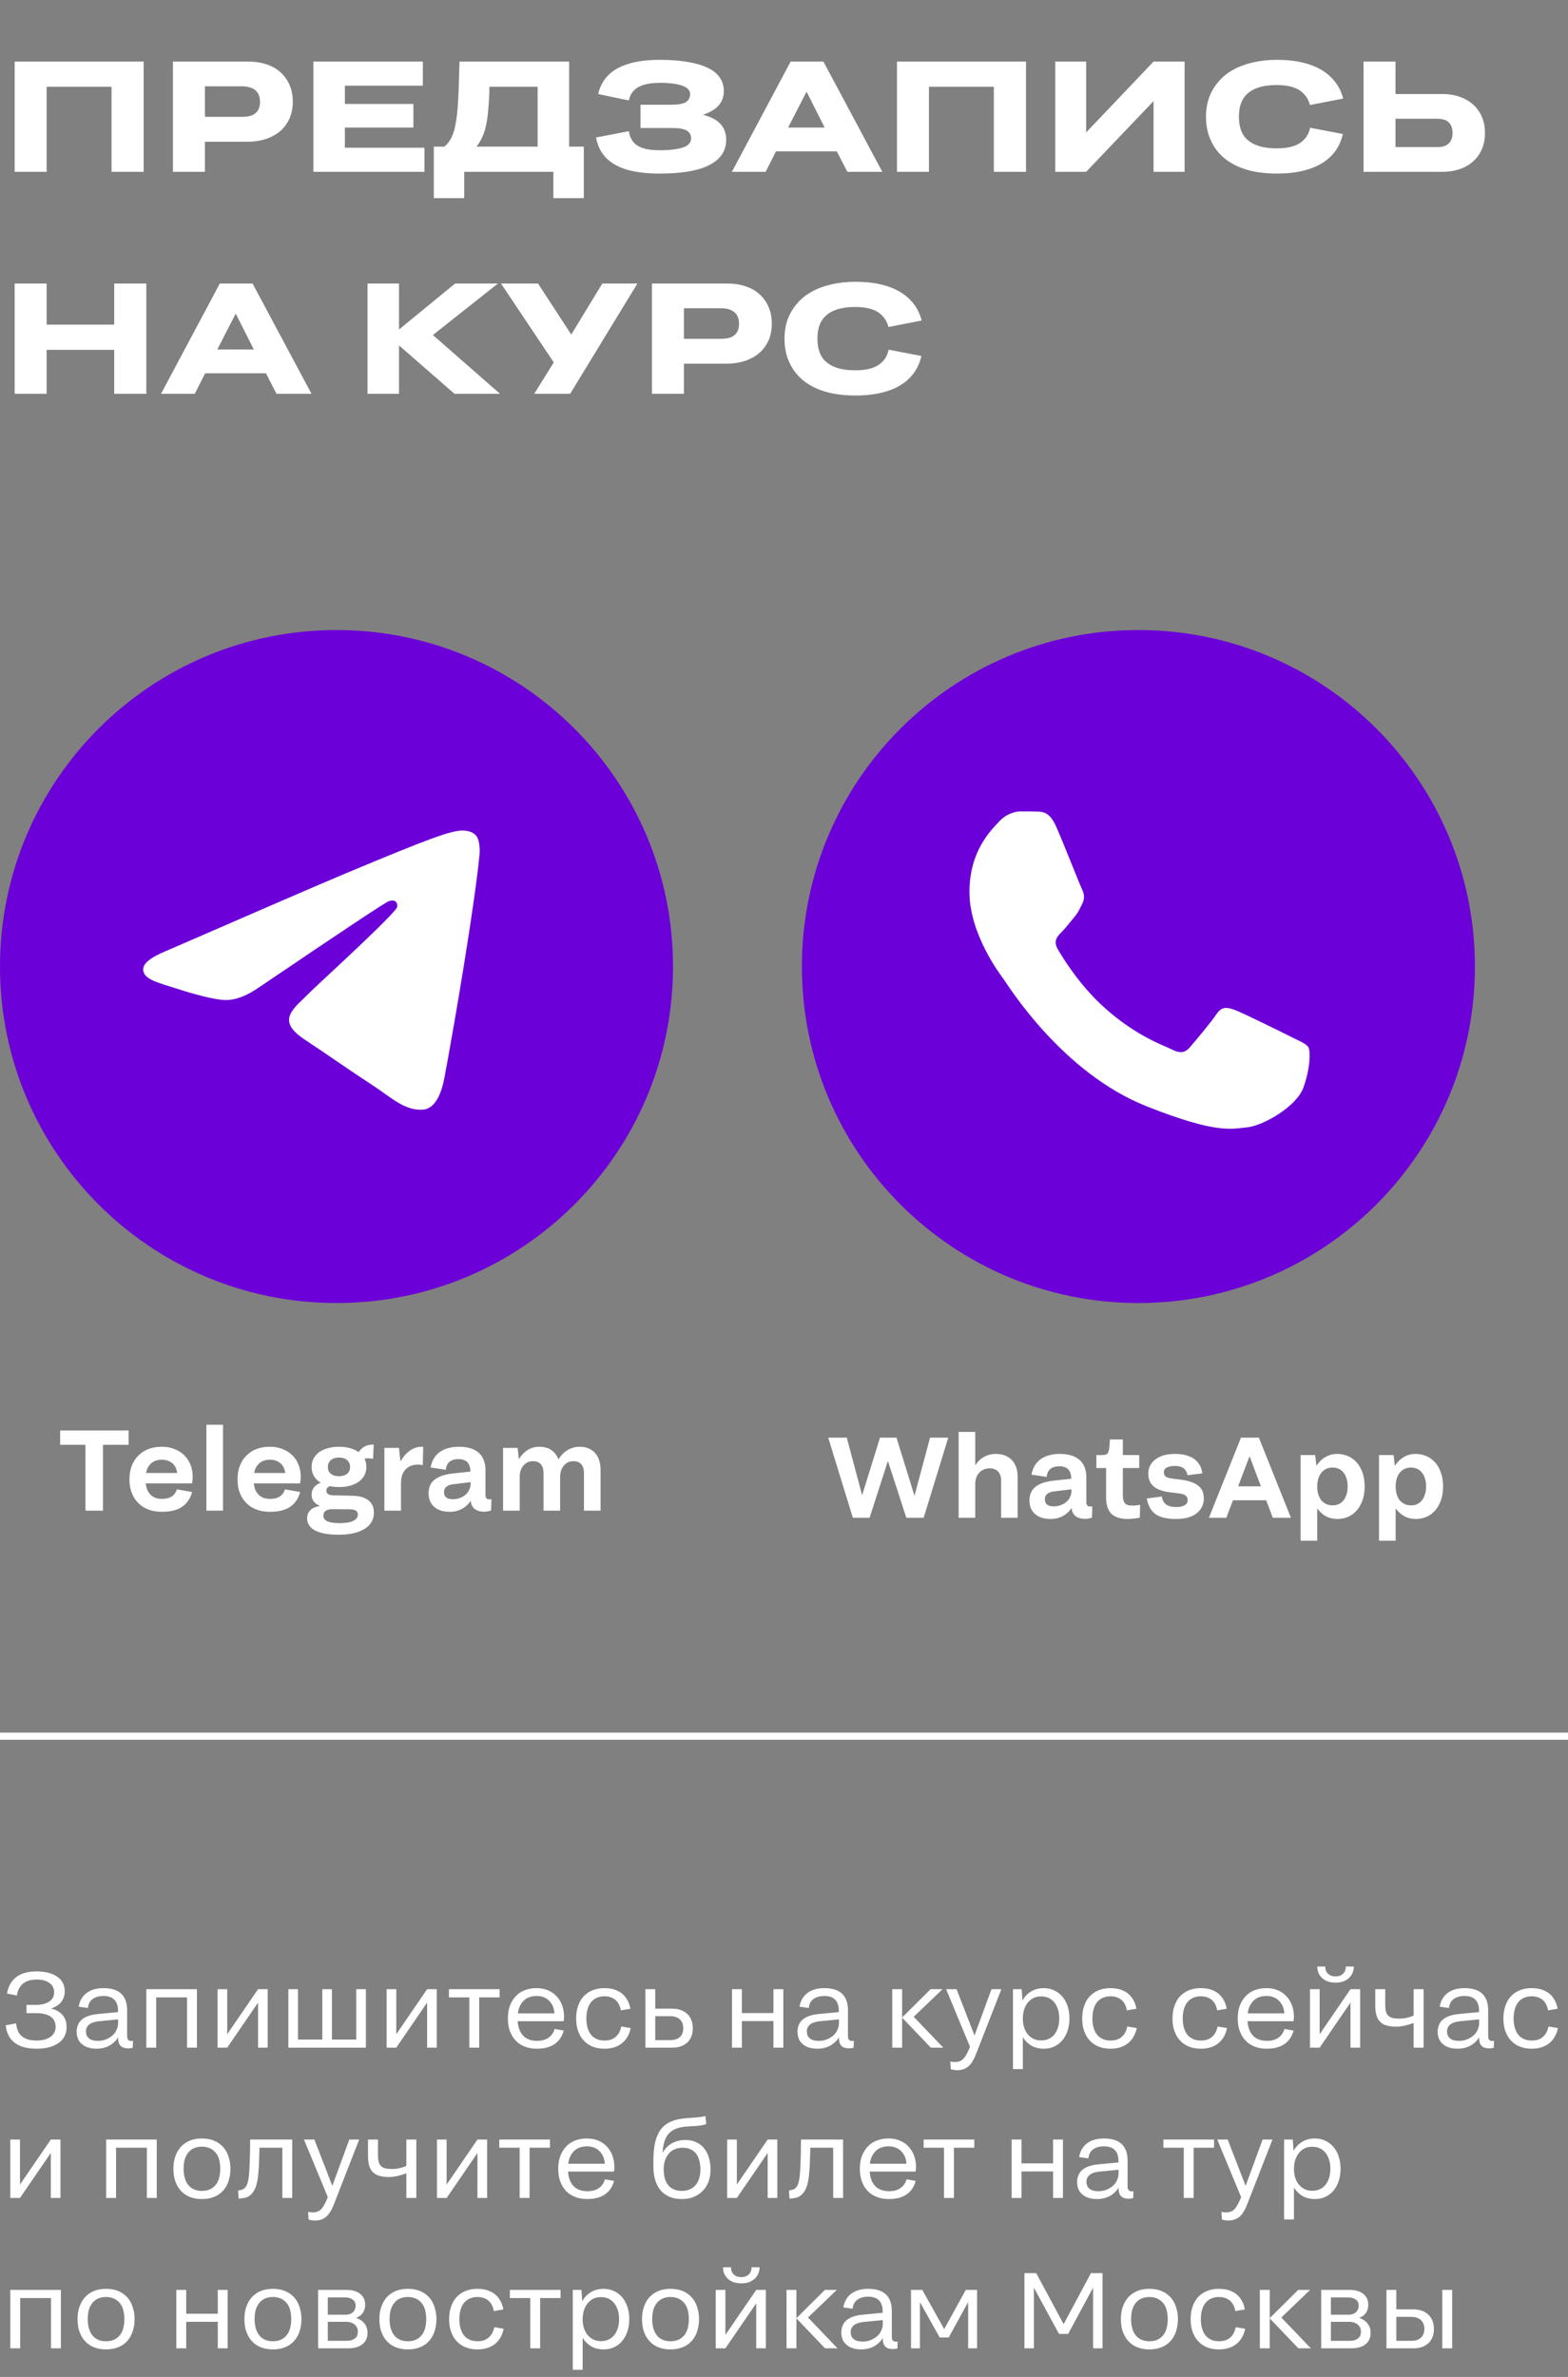 <?xml version="1.0" encoding="UTF-8"?> <svg xmlns="http://www.w3.org/2000/svg" width="219" height="332" viewBox="0 0 219 332" fill="none"><rect x="0" y="0" width="219" height="332" fill="#808080" stroke="none"/><path d="M2.046 24V8.6H20.064V24H15.576V12.12H6.512V24H2.046ZM24.153 24V8.6H34.669C35.623 8.6 36.481 8.732 37.243 8.996C38.006 9.245 38.659 9.619 39.201 10.118C39.744 10.617 40.162 11.211 40.455 11.9C40.749 12.589 40.895 13.367 40.895 14.232C40.895 15.361 40.631 16.344 40.103 17.18C39.59 18.016 38.849 18.661 37.881 19.116C36.928 19.571 35.799 19.798 34.493 19.798H28.619V24H24.153ZM28.619 12.054V16.322H33.789C34.347 16.322 34.816 16.249 35.197 16.102C35.579 15.941 35.857 15.706 36.033 15.398C36.224 15.075 36.319 14.694 36.319 14.254C36.319 13.755 36.224 13.352 36.033 13.044C35.857 12.721 35.579 12.479 35.197 12.318C34.816 12.142 34.347 12.054 33.789 12.054H28.619ZM43.769 24V8.6H59.059V11.966H48.169V14.518H57.739V17.818H48.169V20.634H59.279V24H43.769ZM60.592 27.674V20.48H62.066C62.198 20.363 62.33 20.238 62.462 20.106C62.74 19.798 62.975 19.417 63.166 18.962C63.371 18.507 63.532 17.921 63.65 17.202C63.782 16.483 63.884 15.596 63.958 14.54C64.031 13.484 64.082 12.208 64.112 10.712L64.178 8.6H79.49V20.48H81.536V27.674H77.29V24H64.838V27.674H60.592ZM66.554 20.48H75.09V12.12H68.358C68.358 12.545 68.35 12.949 68.336 13.33C68.292 14.107 68.24 14.804 68.182 15.42C68.138 16.036 68.064 16.601 67.962 17.114C67.874 17.613 67.756 18.082 67.61 18.522C67.346 19.27 66.994 19.923 66.554 20.48ZM101.426 19.534C101.426 20.326 101.22 21.015 100.81 21.602C100.414 22.189 99.82 22.68 99.028 23.076C98.25 23.472 97.282 23.765 96.124 23.956C94.98 24.147 93.652 24.242 92.142 24.242C90.382 24.242 88.871 24.066 87.61 23.714C86.363 23.347 85.373 22.79 84.64 22.042C83.921 21.294 83.459 20.348 83.254 19.204L87.83 18.324C87.918 18.925 88.123 19.424 88.446 19.82C88.768 20.216 89.23 20.509 89.832 20.7C90.433 20.891 91.203 20.986 92.142 20.986C92.89 20.986 93.535 20.949 94.078 20.876C94.635 20.803 95.097 20.7 95.464 20.568C95.83 20.436 96.094 20.267 96.256 20.062C96.432 19.857 96.52 19.622 96.52 19.358C96.52 19.021 96.432 18.742 96.256 18.522C96.08 18.302 95.801 18.141 95.42 18.038C95.053 17.935 94.569 17.884 93.968 17.884H89.458V14.628H93.792C94.246 14.628 94.635 14.599 94.958 14.54C95.295 14.481 95.566 14.393 95.772 14.276C95.992 14.144 96.146 13.983 96.234 13.792C96.336 13.601 96.388 13.381 96.388 13.132C96.388 12.883 96.3 12.663 96.124 12.472C95.962 12.281 95.706 12.12 95.354 11.988C95.002 11.856 94.562 11.753 94.034 11.68C93.506 11.607 92.89 11.57 92.186 11.57C91.306 11.57 90.565 11.658 89.964 11.834C89.362 12.01 88.886 12.281 88.534 12.648C88.182 13 87.947 13.462 87.83 14.034L83.54 13.132C83.789 12.076 84.266 11.196 84.97 10.492C85.674 9.788 86.62 9.26 87.808 8.908C89.01 8.541 90.462 8.358 92.164 8.358C93.616 8.358 94.892 8.453 95.992 8.644C97.106 8.82 98.045 9.091 98.808 9.458C99.57 9.81 100.142 10.265 100.524 10.822C100.905 11.365 101.096 11.995 101.096 12.714C101.096 13.227 100.993 13.689 100.788 14.1C100.597 14.511 100.289 14.877 99.864 15.2C99.453 15.508 98.932 15.772 98.302 15.992C98.258 16.007 98.221 16.021 98.192 16.036C98.47 16.109 98.734 16.19 98.984 16.278C99.79 16.571 100.399 16.989 100.81 17.532C101.22 18.075 101.426 18.742 101.426 19.534ZM118.349 24L116.875 21.14H108.383L106.931 24H102.223L110.429 8.6H115.005L123.233 24H118.349ZM115.181 17.818L112.651 12.802L110.077 17.818H115.181ZM125.28 24V8.6H143.298V24H138.81V12.12H129.746V24H125.28ZM151.7 24H147.388V8.6H151.7V18.5L161.116 8.6H165.45V24H161.116V14.122L151.7 24ZM168.438 16.3C168.438 15.332 168.585 14.437 168.878 13.616C169.186 12.795 169.619 12.061 170.176 11.416C170.734 10.756 171.408 10.206 172.2 9.766C173.007 9.311 173.924 8.967 174.95 8.732C175.992 8.483 177.121 8.358 178.338 8.358C180.025 8.358 181.506 8.563 182.782 8.974C184.058 9.385 185.1 9.993 185.906 10.8C186.728 11.592 187.292 12.582 187.6 13.77L182.958 14.672C182.797 14.056 182.518 13.543 182.122 13.132C181.741 12.707 181.235 12.391 180.604 12.186C179.974 11.981 179.218 11.878 178.338 11.878C177.62 11.878 176.974 11.937 176.402 12.054C175.845 12.171 175.354 12.347 174.928 12.582C174.503 12.817 174.144 13.117 173.85 13.484C173.572 13.836 173.366 14.247 173.234 14.716C173.102 15.185 173.036 15.713 173.036 16.3C173.036 16.887 173.102 17.415 173.234 17.884C173.366 18.353 173.572 18.771 173.85 19.138C174.144 19.49 174.503 19.783 174.928 20.018C175.354 20.253 175.845 20.429 176.402 20.546C176.974 20.663 177.62 20.722 178.338 20.722C179.248 20.722 180.018 20.619 180.648 20.414C181.294 20.194 181.807 19.871 182.188 19.446C182.584 19.021 182.848 18.485 182.98 17.84L187.556 18.72C187.278 19.937 186.735 20.957 185.928 21.778C185.122 22.599 184.08 23.215 182.804 23.626C181.528 24.037 180.04 24.242 178.338 24.242C177.282 24.242 176.3 24.161 175.39 24C174.496 23.839 173.682 23.597 172.948 23.274C172.215 22.951 171.57 22.563 171.012 22.108C170.455 21.639 169.986 21.111 169.604 20.524C169.223 19.923 168.93 19.27 168.724 18.566C168.534 17.862 168.438 17.107 168.438 16.3ZM190.442 24V8.6H194.908V13.132H201.376C202.608 13.132 203.672 13.359 204.566 13.814C205.476 14.254 206.172 14.885 206.656 15.706C207.155 16.513 207.404 17.466 207.404 18.566C207.404 19.666 207.155 20.627 206.656 21.448C206.172 22.255 205.476 22.885 204.566 23.34C203.672 23.78 202.608 24 201.376 24H190.442ZM194.908 16.586V20.546H200.782C201.237 20.546 201.618 20.473 201.926 20.326C202.234 20.179 202.469 19.959 202.63 19.666C202.792 19.373 202.872 19.013 202.872 18.588C202.872 18.133 202.792 17.759 202.63 17.466C202.469 17.173 202.234 16.953 201.926 16.806C201.618 16.659 201.237 16.586 200.782 16.586H194.908ZM2.046 55V39.6H6.512V45.342H15.95V39.6H20.438V55H15.95V48.862H6.512V55H2.046ZM38.62 55L37.146 52.14H28.654L27.202 55H22.494L30.7 39.6H35.276L43.504 55H38.62ZM35.452 48.818L32.922 43.802L30.348 48.818H35.452ZM51.331 55V39.6H55.731V46.024L63.563 39.6H69.547L60.461 46.794L69.833 55H63.475L55.731 48.246V55H51.331ZM74.617 55L77.345 50.622L69.975 39.6H75.145L79.787 46.728L84.121 39.6H89.027L79.633 55H74.617ZM91.056 55V39.6H101.572C102.525 39.6 103.383 39.732 104.146 39.996C104.908 40.245 105.561 40.619 106.104 41.118C106.646 41.617 107.064 42.211 107.358 42.9C107.651 43.589 107.798 44.367 107.798 45.232C107.798 46.361 107.534 47.344 107.006 48.18C106.492 49.016 105.752 49.661 104.784 50.116C103.83 50.571 102.701 50.798 101.396 50.798H95.522V55H91.056ZM95.522 43.054V47.322H100.692C101.249 47.322 101.718 47.249 102.1 47.102C102.481 46.941 102.76 46.706 102.936 46.398C103.126 46.075 103.222 45.694 103.222 45.254C103.222 44.755 103.126 44.352 102.936 44.044C102.76 43.721 102.481 43.479 102.1 43.318C101.718 43.142 101.249 43.054 100.692 43.054H95.522ZM109.571 47.3C109.571 46.332 109.718 45.437 110.011 44.616C110.319 43.795 110.752 43.061 111.309 42.416C111.866 41.756 112.541 41.206 113.333 40.766C114.14 40.311 115.056 39.967 116.083 39.732C117.124 39.483 118.254 39.358 119.471 39.358C121.158 39.358 122.639 39.563 123.915 39.974C125.191 40.385 126.232 40.993 127.039 41.8C127.86 42.592 128.425 43.582 128.733 44.77L124.091 45.672C123.93 45.056 123.651 44.543 123.255 44.132C122.874 43.707 122.368 43.391 121.737 43.186C121.106 42.981 120.351 42.878 119.471 42.878C118.752 42.878 118.107 42.937 117.535 43.054C116.978 43.171 116.486 43.347 116.061 43.582C115.636 43.817 115.276 44.117 114.983 44.484C114.704 44.836 114.499 45.247 114.367 45.716C114.235 46.185 114.169 46.713 114.169 47.3C114.169 47.887 114.235 48.415 114.367 48.884C114.499 49.353 114.704 49.771 114.983 50.138C115.276 50.49 115.636 50.783 116.061 51.018C116.486 51.253 116.978 51.429 117.535 51.546C118.107 51.663 118.752 51.722 119.471 51.722C120.38 51.722 121.15 51.619 121.781 51.414C122.426 51.194 122.94 50.871 123.321 50.446C123.717 50.021 123.981 49.485 124.113 48.84L128.689 49.72C128.41 50.937 127.868 51.957 127.061 52.778C126.254 53.599 125.213 54.215 123.937 54.626C122.661 55.037 121.172 55.242 119.471 55.242C118.415 55.242 117.432 55.161 116.523 55C115.628 54.839 114.814 54.597 114.081 54.274C113.348 53.951 112.702 53.563 112.145 53.108C111.588 52.639 111.118 52.111 110.737 51.524C110.356 50.923 110.062 50.27 109.857 49.566C109.666 48.862 109.571 48.107 109.571 47.3Z" fill="white"></path><g clip-path="url(#clip0_357_233)"><path d="M47 182C72.957 182 94 160.957 94 135C94 109.043 72.957 88 47 88C21.043 88 0 109.043 0 135C0 160.957 21.043 182 47 182Z" fill="#6C00D8"></path><path fill-rule="evenodd" clip-rule="evenodd" d="M23.218 132.82C35.832 127.334 44.229 123.688 48.446 121.92C60.447 116.902 62.97 116.036 64.591 116C64.952 116 65.745 116.072 66.285 116.505C66.718 116.866 66.826 117.336 66.898 117.696C66.97 118.057 67.042 118.815 66.97 119.393C66.321 126.251 63.51 142.891 62.069 150.543C61.456 153.792 60.267 154.875 59.114 154.983C56.591 155.199 54.681 153.322 52.266 151.734C48.446 149.244 46.319 147.692 42.607 145.237C38.319 142.422 41.094 140.87 43.544 138.343C44.193 137.693 55.257 127.587 55.474 126.684C55.51 126.576 55.51 126.143 55.257 125.926C55.005 125.71 54.645 125.782 54.356 125.854C53.96 125.926 47.905 129.969 36.12 137.946C34.39 139.137 32.841 139.715 31.435 139.678C29.885 139.642 26.93 138.812 24.696 138.09C21.993 137.224 19.83 136.755 20.011 135.239C20.119 134.445 21.2 133.651 23.218 132.82Z" fill="white"></path></g><path d="M11.936 211V201.8H8.4V199.8H17.968V201.8H14.384V211H11.936ZM22.608 211.16C22.053 211.16 21.536 211.091 21.056 210.952C20.587 210.813 20.171 210.616 19.808 210.36C19.445 210.093 19.131 209.773 18.864 209.4C18.608 209.027 18.411 208.605 18.272 208.136C18.144 207.667 18.08 207.16 18.08 206.616C18.08 206.083 18.144 205.587 18.272 205.128C18.411 204.659 18.603 204.243 18.848 203.88C19.104 203.507 19.413 203.187 19.776 202.92C20.139 202.643 20.555 202.435 21.024 202.296C21.504 202.147 22.027 202.072 22.592 202.072C23.221 202.072 23.797 202.173 24.32 202.376C24.854 202.568 25.312 202.851 25.696 203.224C26.08 203.587 26.379 204.029 26.592 204.552C26.805 205.064 26.912 205.64 26.912 206.28C26.912 206.44 26.901 206.595 26.88 206.744C26.869 206.893 26.848 207.043 26.816 207.192H20.352C20.363 207.32 20.384 207.443 20.416 207.56C20.47 207.848 20.56 208.104 20.688 208.328C20.816 208.541 20.971 208.728 21.152 208.888C21.334 209.037 21.547 209.155 21.792 209.24C22.048 209.315 22.326 209.352 22.624 209.352C23.008 209.352 23.339 209.304 23.616 209.208C23.893 209.101 24.123 208.947 24.304 208.744C24.485 208.541 24.619 208.301 24.704 208.024L26.832 208.392C26.683 208.968 26.432 209.464 26.08 209.88C25.728 210.296 25.264 210.616 24.688 210.84C24.123 211.053 23.43 211.16 22.608 211.16ZM20.4 205.736H24.752C24.72 205.523 24.672 205.331 24.608 205.16C24.512 204.883 24.368 204.653 24.176 204.472C23.984 204.28 23.755 204.136 23.488 204.04C23.232 203.933 22.939 203.88 22.608 203.88C22.309 203.88 22.038 203.923 21.792 204.008C21.547 204.083 21.334 204.2 21.152 204.36C20.971 204.509 20.816 204.696 20.688 204.92C20.56 205.133 20.47 205.384 20.416 205.672C20.405 205.693 20.4 205.715 20.4 205.736ZM31.146 211H28.826V199H31.146V211ZM37.702 211.16C37.147 211.16 36.63 211.091 36.15 210.952C35.681 210.813 35.264 210.616 34.902 210.36C34.539 210.093 34.224 209.773 33.958 209.4C33.702 209.027 33.505 208.605 33.366 208.136C33.238 207.667 33.174 207.16 33.174 206.616C33.174 206.083 33.238 205.587 33.366 205.128C33.505 204.659 33.697 204.243 33.942 203.88C34.198 203.507 34.507 203.187 34.87 202.92C35.233 202.643 35.648 202.435 36.118 202.296C36.598 202.147 37.12 202.072 37.686 202.072C38.315 202.072 38.891 202.173 39.414 202.376C39.947 202.568 40.406 202.851 40.79 203.224C41.174 203.587 41.472 204.029 41.686 204.552C41.899 205.064 42.006 205.64 42.006 206.28C42.006 206.44 41.995 206.595 41.974 206.744C41.963 206.893 41.942 207.043 41.91 207.192H35.446C35.456 207.32 35.478 207.443 35.51 207.56C35.563 207.848 35.654 208.104 35.782 208.328C35.91 208.541 36.065 208.728 36.246 208.888C36.427 209.037 36.641 209.155 36.886 209.24C37.142 209.315 37.419 209.352 37.718 209.352C38.102 209.352 38.432 209.304 38.71 209.208C38.987 209.101 39.217 208.947 39.398 208.744C39.579 208.541 39.712 208.301 39.798 208.024L41.926 208.392C41.776 208.968 41.526 209.464 41.174 209.88C40.822 210.296 40.358 210.616 39.782 210.84C39.217 211.053 38.523 211.16 37.702 211.16ZM35.494 205.736H39.846C39.814 205.523 39.766 205.331 39.702 205.16C39.606 204.883 39.462 204.653 39.27 204.472C39.078 204.28 38.849 204.136 38.582 204.04C38.326 203.933 38.032 203.88 37.702 203.88C37.403 203.88 37.131 203.923 36.886 204.008C36.641 204.083 36.427 204.2 36.246 204.36C36.065 204.509 35.91 204.696 35.782 204.92C35.654 205.133 35.563 205.384 35.51 205.672C35.499 205.693 35.494 205.715 35.494 205.736ZM47.344 202.072C47.899 202.072 48.411 202.136 48.88 202.264C49.35 202.392 49.755 202.579 50.096 202.824C50.31 202.504 50.566 202.253 50.864 202.072C51.238 201.859 51.68 201.757 52.192 201.768L52.112 203.752C51.782 203.699 51.499 203.677 51.264 203.688C51.136 203.699 51.019 203.72 50.912 203.752C51.083 204.093 51.168 204.477 51.168 204.904C51.168 205.331 51.078 205.72 50.896 206.072C50.715 206.413 50.454 206.707 50.112 206.952C49.782 207.187 49.382 207.373 48.912 207.512C48.443 207.64 47.92 207.704 47.344 207.704C46.907 207.704 46.491 207.661 46.096 207.576C45.979 207.608 45.883 207.656 45.808 207.72C45.659 207.827 45.584 207.987 45.584 208.2C45.584 208.339 45.616 208.456 45.68 208.552C45.755 208.648 45.856 208.723 45.984 208.776C46.112 208.819 46.272 208.845 46.464 208.856L49.296 208.92C49.926 208.931 50.459 209.032 50.896 209.224C51.334 209.416 51.664 209.683 51.888 210.024C52.112 210.365 52.224 210.781 52.224 211.272C52.224 211.773 52.112 212.211 51.888 212.584C51.664 212.968 51.339 213.288 50.912 213.544C50.496 213.811 49.984 214.013 49.376 214.152C48.768 214.291 48.086 214.36 47.328 214.36C46.614 214.36 45.979 214.312 45.424 214.216C44.88 214.12 44.416 213.976 44.032 213.784C43.659 213.592 43.376 213.352 43.184 213.064C42.992 212.776 42.896 212.445 42.896 212.072C42.896 211.699 42.992 211.379 43.184 211.112C43.376 210.845 43.664 210.643 44.048 210.504C44.24 210.429 44.459 210.376 44.704 210.344C44.619 210.312 44.539 210.275 44.464 210.232C44.166 210.083 43.931 209.88 43.76 209.624C43.6 209.368 43.52 209.08 43.52 208.76C43.52 208.365 43.632 208.024 43.856 207.736C44.08 207.459 44.395 207.245 44.8 207.096C44.726 207.053 44.651 207.005 44.576 206.952C44.235 206.707 43.974 206.413 43.792 206.072C43.611 205.72 43.52 205.331 43.52 204.904C43.52 204.467 43.611 204.077 43.792 203.736C43.974 203.384 44.23 203.085 44.56 202.84C44.902 202.595 45.307 202.408 45.776 202.28C46.256 202.141 46.779 202.072 47.344 202.072ZM46.384 210.792C46.139 210.792 45.931 210.824 45.76 210.888C45.558 210.963 45.408 211.064 45.312 211.192C45.216 211.331 45.168 211.496 45.168 211.688C45.168 211.88 45.216 212.04 45.312 212.168C45.408 212.296 45.547 212.403 45.728 212.488C45.92 212.573 46.16 212.637 46.448 212.68C46.736 212.723 47.072 212.744 47.456 212.744C47.862 212.744 48.224 212.717 48.544 212.664C48.864 212.611 49.126 212.531 49.328 212.424C49.542 212.328 49.702 212.205 49.808 212.056C49.926 211.907 49.984 211.741 49.984 211.56C49.984 211.325 49.899 211.144 49.728 211.016C49.558 210.888 49.275 210.819 48.88 210.808L46.384 210.792ZM48.896 204.904C48.896 204.691 48.859 204.504 48.784 204.344C48.71 204.184 48.603 204.045 48.464 203.928C48.336 203.811 48.176 203.725 47.984 203.672C47.792 203.608 47.579 203.576 47.344 203.576C47.11 203.576 46.896 203.608 46.704 203.672C46.523 203.725 46.363 203.811 46.224 203.928C46.086 204.045 45.979 204.184 45.904 204.344C45.83 204.504 45.792 204.691 45.792 204.904C45.792 205.181 45.856 205.416 45.984 205.608C46.112 205.789 46.294 205.933 46.528 206.04C46.774 206.136 47.046 206.184 47.344 206.184C47.654 206.184 47.926 206.136 48.16 206.04C48.395 205.933 48.576 205.789 48.704 205.608C48.832 205.416 48.896 205.181 48.896 204.904ZM53.686 211V202.232H55.718L55.942 204.136C56.091 203.848 56.267 203.581 56.47 203.336C56.8 202.941 57.169 202.632 57.574 202.408C57.99 202.184 58.422 202.072 58.87 202.072C58.913 202.072 58.955 202.077 58.998 202.088C59.051 202.088 59.089 202.093 59.11 202.104L59.046 204.648C58.971 204.627 58.87 204.611 58.742 204.6C58.624 204.579 58.502 204.568 58.374 204.568C58.086 204.568 57.814 204.605 57.558 204.68C57.312 204.755 57.094 204.867 56.902 205.016C56.71 205.155 56.544 205.331 56.406 205.544C56.278 205.747 56.176 205.987 56.102 206.264C56.038 206.541 56.006 206.851 56.006 207.192V211H53.686ZM60.143 204.968C60.228 204.499 60.377 204.083 60.591 203.72C60.815 203.347 61.092 203.043 61.423 202.808C61.764 202.563 62.159 202.381 62.607 202.264C63.055 202.136 63.556 202.072 64.111 202.072C64.697 202.072 65.22 202.141 65.679 202.28C66.148 202.419 66.537 202.627 66.847 202.904C67.167 203.181 67.407 203.528 67.567 203.944C67.727 204.36 67.807 204.845 67.807 205.4V208.84C67.807 208.979 67.828 209.091 67.871 209.176C67.913 209.261 67.972 209.325 68.047 209.368C68.132 209.4 68.233 209.416 68.351 209.416C68.404 209.416 68.457 209.416 68.511 209.416C68.564 209.405 68.607 209.4 68.639 209.4L68.591 210.968C68.473 211.021 68.319 211.064 68.127 211.096C67.945 211.128 67.791 211.144 67.663 211.144C67.225 211.144 66.863 211.075 66.575 210.936C66.287 210.797 66.073 210.595 65.935 210.328C65.828 210.125 65.764 209.885 65.743 209.608C65.7 209.672 65.663 209.731 65.631 209.784C65.407 210.083 65.151 210.333 64.863 210.536C64.585 210.739 64.271 210.893 63.919 211C63.577 211.107 63.204 211.16 62.799 211.16C62.201 211.16 61.679 211.059 61.231 210.856C60.793 210.643 60.452 210.344 60.207 209.96C59.972 209.565 59.855 209.107 59.855 208.584C59.855 208.04 59.977 207.576 60.223 207.192C60.468 206.808 60.841 206.504 61.343 206.28C61.844 206.045 62.489 205.885 63.279 205.8L65.695 205.544V205.528C65.695 205.229 65.657 204.973 65.583 204.76C65.508 204.536 65.401 204.355 65.263 204.216C65.124 204.077 64.953 203.976 64.751 203.912C64.548 203.837 64.313 203.8 64.047 203.8C63.705 203.8 63.401 203.853 63.135 203.96C62.879 204.067 62.676 204.232 62.527 204.456C62.377 204.68 62.292 204.957 62.271 205.288L60.143 204.968ZM65.727 207.016L63.359 207.304C63.06 207.325 62.809 207.389 62.607 207.496C62.415 207.592 62.265 207.715 62.159 207.864C62.063 208.013 62.015 208.189 62.015 208.392C62.015 208.605 62.057 208.792 62.143 208.952C62.239 209.101 62.377 209.213 62.559 209.288C62.751 209.363 62.985 209.4 63.263 209.4C63.54 209.4 63.801 209.363 64.047 209.288C64.303 209.213 64.532 209.112 64.735 208.984C64.937 208.856 65.113 208.701 65.263 208.52C65.412 208.339 65.524 208.141 65.599 207.928C65.684 207.715 65.727 207.485 65.727 207.24V207.016ZM70.264 211V202.232H72.296L72.472 203.816C72.685 203.453 72.936 203.144 73.224 202.888C73.512 202.621 73.832 202.419 74.184 202.28C74.536 202.141 74.915 202.072 75.32 202.072C75.768 202.072 76.168 202.141 76.52 202.28C76.872 202.419 77.171 202.621 77.416 202.888C77.672 203.155 77.869 203.475 78.008 203.848C78.168 203.571 78.349 203.325 78.552 203.112C78.765 202.888 78.995 202.701 79.24 202.552C79.496 202.403 79.768 202.285 80.056 202.2C80.355 202.115 80.659 202.072 80.968 202.072C81.427 202.072 81.832 202.147 82.184 202.296C82.547 202.445 82.856 202.664 83.112 202.952C83.368 203.229 83.56 203.565 83.688 203.96C83.816 204.355 83.88 204.803 83.88 205.304V211H81.56V205.736C81.56 205.395 81.507 205.101 81.4 204.856C81.293 204.611 81.133 204.424 80.92 204.296C80.707 204.157 80.44 204.088 80.12 204.088C79.832 204.088 79.571 204.141 79.336 204.248C79.112 204.355 78.915 204.509 78.744 204.712C78.584 204.904 78.456 205.139 78.36 205.416C78.275 205.683 78.232 205.987 78.232 206.328V211H75.912V205.736C75.912 205.395 75.859 205.101 75.752 204.856C75.645 204.611 75.485 204.424 75.272 204.296C75.059 204.157 74.792 204.088 74.472 204.088C74.184 204.088 73.923 204.141 73.688 204.248C73.464 204.355 73.267 204.509 73.096 204.712C72.925 204.904 72.797 205.139 72.712 205.416C72.627 205.683 72.584 205.987 72.584 206.328V211H70.264Z" fill="white"></path><path d="M159 182C184.957 182 206 160.957 206 135C206 109.043 184.957 88 159 88C133.043 88 112 109.043 112 135C112 160.957 133.043 182 159 182Z" fill="#6C00D8"></path><path fill-rule="evenodd" clip-rule="evenodd" d="M147.482 115.388C146.606 113.429 145.685 113.39 144.852 113.355C144.17 113.326 143.391 113.328 142.612 113.328C141.832 113.328 140.566 113.622 139.495 114.799C138.423 115.976 135.403 118.821 135.403 124.607C135.403 130.393 139.593 135.984 140.176 136.769C140.761 137.553 148.263 149.806 160.143 154.52C170.018 158.437 172.027 157.658 174.17 157.462C176.314 157.266 181.087 154.618 182.06 151.872C183.035 149.126 183.035 146.772 182.742 146.281C182.45 145.791 181.671 145.496 180.502 144.909C179.332 144.32 173.586 141.475 172.515 141.083C171.443 140.691 170.663 140.495 169.884 141.672C169.104 142.848 166.866 145.496 166.184 146.281C165.502 147.067 164.82 147.165 163.651 146.577C162.482 145.986 158.717 144.746 154.251 140.74C150.776 137.623 148.43 133.774 147.747 132.596C147.066 131.42 147.675 130.783 148.261 130.197C148.786 129.67 149.43 128.824 150.015 128.138C150.598 127.451 150.793 126.961 151.182 126.176C151.572 125.391 151.377 124.705 151.085 124.116C150.793 123.528 148.522 117.713 147.482 115.388Z" fill="white"></path><path d="M119.116 212L115.676 200.8H118.268L120.412 208.848L122.908 200.8H125.212L127.724 208.928L129.9 200.8H132.444L129.004 212H126.588L124.012 204.064L121.452 212H119.116ZM133.889 212V200H136.209V204.672C136.422 204.331 136.673 204.043 136.961 203.808C137.26 203.573 137.585 203.392 137.937 203.264C138.3 203.136 138.684 203.072 139.089 203.072C139.729 203.072 140.273 203.205 140.721 203.472C141.18 203.728 141.526 204.091 141.761 204.56C142.006 205.029 142.129 205.595 142.129 206.256V212H139.825V206.768C139.825 206.427 139.761 206.133 139.633 205.888C139.516 205.632 139.34 205.435 139.105 205.296C138.87 205.157 138.577 205.088 138.225 205.088C137.926 205.088 137.654 205.141 137.409 205.248C137.164 205.355 136.95 205.504 136.769 205.696C136.588 205.888 136.449 206.123 136.353 206.4C136.257 206.677 136.209 206.987 136.209 207.328V212H133.889ZM144.065 205.968C144.15 205.499 144.299 205.083 144.513 204.72C144.737 204.347 145.014 204.043 145.345 203.808C145.686 203.563 146.081 203.381 146.529 203.264C146.977 203.136 147.478 203.072 148.033 203.072C148.619 203.072 149.142 203.141 149.601 203.28C150.07 203.419 150.459 203.627 150.769 203.904C151.089 204.181 151.329 204.528 151.489 204.944C151.649 205.36 151.729 205.845 151.729 206.4V209.84C151.729 209.979 151.75 210.091 151.793 210.176C151.835 210.261 151.894 210.325 151.969 210.368C152.054 210.4 152.155 210.416 152.273 210.416C152.326 210.416 152.379 210.416 152.433 210.416C152.486 210.405 152.529 210.4 152.561 210.4L152.513 211.968C152.395 212.021 152.241 212.064 152.049 212.096C151.867 212.128 151.713 212.144 151.585 212.144C151.147 212.144 150.785 212.075 150.497 211.936C150.209 211.797 149.995 211.595 149.857 211.328C149.75 211.125 149.686 210.885 149.665 210.608C149.622 210.672 149.585 210.731 149.553 210.784C149.329 211.083 149.073 211.333 148.785 211.536C148.507 211.739 148.193 211.893 147.841 212C147.499 212.107 147.126 212.16 146.721 212.16C146.123 212.16 145.601 212.059 145.153 211.856C144.715 211.643 144.374 211.344 144.129 210.96C143.894 210.565 143.777 210.107 143.777 209.584C143.777 209.04 143.899 208.576 144.145 208.192C144.39 207.808 144.763 207.504 145.265 207.28C145.766 207.045 146.411 206.885 147.201 206.8L149.617 206.544V206.528C149.617 206.229 149.579 205.973 149.505 205.76C149.43 205.536 149.323 205.355 149.185 205.216C149.046 205.077 148.875 204.976 148.673 204.912C148.47 204.837 148.235 204.8 147.969 204.8C147.627 204.8 147.323 204.853 147.057 204.96C146.801 205.067 146.598 205.232 146.449 205.456C146.299 205.68 146.214 205.957 146.193 206.288L144.065 205.968ZM149.649 208.016L147.281 208.304C146.982 208.325 146.731 208.389 146.529 208.496C146.337 208.592 146.187 208.715 146.081 208.864C145.985 209.013 145.937 209.189 145.937 209.392C145.937 209.605 145.979 209.792 146.065 209.952C146.161 210.101 146.299 210.213 146.481 210.288C146.673 210.363 146.907 210.4 147.185 210.4C147.462 210.4 147.723 210.363 147.969 210.288C148.225 210.213 148.454 210.112 148.657 209.984C148.859 209.856 149.035 209.701 149.185 209.52C149.334 209.339 149.446 209.141 149.521 208.928C149.606 208.715 149.649 208.485 149.649 208.24V208.016ZM154.49 209.216V205.04H153.13V203.232H153.77C154.037 203.232 154.245 203.216 154.394 203.184C154.554 203.141 154.671 203.051 154.746 202.912C154.831 202.773 154.89 202.56 154.922 202.272C154.965 201.973 154.997 201.568 155.018 201.056H156.826V203.232H159.114V205.04H156.826V208.784C156.826 209.157 156.869 209.456 156.954 209.68C157.039 209.904 157.178 210.064 157.37 210.16C157.573 210.245 157.845 210.288 158.186 210.288C158.303 210.288 158.421 210.283 158.538 210.272C158.655 210.261 158.773 210.251 158.89 210.24C159.018 210.219 159.135 210.197 159.242 210.176L159.194 211.984C159.013 212.016 158.826 212.043 158.634 212.064C158.453 212.096 158.266 212.117 158.074 212.128C157.893 212.149 157.701 212.16 157.498 212.16C157.007 212.16 156.57 212.101 156.186 211.984C155.813 211.867 155.498 211.691 155.242 211.456C154.997 211.211 154.81 210.907 154.682 210.544C154.554 210.171 154.49 209.728 154.49 209.216ZM164.089 204.752C163.779 204.752 163.507 204.789 163.273 204.864C163.038 204.928 162.857 205.024 162.729 205.152C162.611 205.28 162.553 205.44 162.553 205.632C162.553 205.813 162.595 205.968 162.681 206.096C162.766 206.213 162.905 206.309 163.097 206.384C163.299 206.448 163.561 206.501 163.881 206.544L164.953 206.672C165.667 206.768 166.259 206.923 166.729 207.136C167.198 207.339 167.55 207.616 167.785 207.968C168.019 208.32 168.137 208.763 168.137 209.296C168.137 209.861 167.982 210.363 167.673 210.8C167.374 211.237 166.937 211.573 166.361 211.808C165.795 212.043 165.102 212.16 164.281 212.16C163.417 212.16 162.697 212.059 162.121 211.856C161.555 211.653 161.118 211.339 160.809 210.912C160.499 210.485 160.286 209.947 160.169 209.296L162.265 209.024C162.35 209.547 162.563 209.925 162.905 210.16C163.246 210.384 163.683 210.496 164.217 210.496C164.505 210.496 164.755 210.475 164.969 210.432C165.182 210.379 165.353 210.309 165.481 210.224C165.619 210.139 165.721 210.043 165.785 209.936C165.849 209.819 165.881 209.691 165.881 209.552C165.881 209.339 165.833 209.168 165.737 209.04C165.651 208.912 165.507 208.811 165.305 208.736C165.102 208.661 164.825 208.603 164.473 208.56L163.353 208.432C162.702 208.347 162.153 208.197 161.705 207.984C161.267 207.771 160.937 207.488 160.713 207.136C160.489 206.773 160.377 206.347 160.377 205.856C160.377 205.301 160.526 204.816 160.825 204.4C161.123 203.984 161.55 203.659 162.105 203.424C162.659 203.189 163.315 203.072 164.073 203.072C164.841 203.072 165.491 203.173 166.025 203.376C166.569 203.579 167.001 203.883 167.321 204.288C167.641 204.683 167.843 205.184 167.929 205.792L165.849 206.048C165.806 205.76 165.71 205.52 165.561 205.328C165.422 205.136 165.23 204.992 164.985 204.896C164.739 204.8 164.441 204.752 164.089 204.752ZM177.774 212L176.846 209.552H172.206L171.278 212H168.846L173.326 200.8H175.822L180.302 212H177.774ZM176.11 207.6L174.526 203.392L172.926 207.6H176.11ZM183.687 203.232L183.863 204.752C183.937 204.624 184.023 204.501 184.119 204.384C184.439 203.979 184.823 203.659 185.271 203.424C185.719 203.189 186.209 203.072 186.743 203.072C187.212 203.072 187.644 203.147 188.039 203.296C188.444 203.435 188.801 203.637 189.111 203.904C189.431 204.16 189.697 204.475 189.911 204.848C190.135 205.221 190.305 205.643 190.423 206.112C190.54 206.581 190.599 207.083 190.599 207.616C190.599 208.16 190.54 208.667 190.423 209.136C190.305 209.595 190.135 210.011 189.911 210.384C189.697 210.757 189.431 211.077 189.111 211.344C188.801 211.611 188.444 211.813 188.039 211.952C187.644 212.091 187.212 212.16 186.743 212.16C186.209 212.16 185.719 212.048 185.271 211.824C184.823 211.589 184.439 211.269 184.119 210.864C184.065 210.8 184.017 210.736 183.975 210.672V215.2H181.655V203.232H183.687ZM186.103 210.256C186.38 210.256 186.625 210.219 186.839 210.144C187.063 210.059 187.26 209.941 187.431 209.792C187.601 209.632 187.745 209.445 187.863 209.232C187.98 209.008 188.071 208.763 188.135 208.496C188.199 208.229 188.231 207.936 188.231 207.616C188.231 207.296 188.199 207.003 188.135 206.736C188.071 206.469 187.98 206.229 187.863 206.016C187.745 205.792 187.601 205.605 187.431 205.456C187.26 205.296 187.063 205.179 186.839 205.104C186.625 205.019 186.38 204.976 186.103 204.976C185.665 204.976 185.287 205.088 184.967 205.312C184.647 205.536 184.401 205.845 184.231 206.24C184.06 206.624 183.975 207.083 183.975 207.616C183.975 208.011 184.023 208.373 184.119 208.704C184.215 209.024 184.353 209.301 184.535 209.536C184.727 209.76 184.951 209.936 185.207 210.064C185.473 210.192 185.772 210.256 186.103 210.256ZM194.64 203.232L194.816 204.752C194.89 204.624 194.976 204.501 195.072 204.384C195.392 203.979 195.776 203.659 196.224 203.424C196.672 203.189 197.162 203.072 197.696 203.072C198.165 203.072 198.597 203.147 198.992 203.296C199.397 203.435 199.754 203.637 200.064 203.904C200.384 204.16 200.65 204.475 200.864 204.848C201.088 205.221 201.258 205.643 201.376 206.112C201.493 206.581 201.552 207.083 201.552 207.616C201.552 208.16 201.493 208.667 201.376 209.136C201.258 209.595 201.088 210.011 200.864 210.384C200.65 210.757 200.384 211.077 200.064 211.344C199.754 211.611 199.397 211.813 198.992 211.952C198.597 212.091 198.165 212.16 197.696 212.16C197.162 212.16 196.672 212.048 196.224 211.824C195.776 211.589 195.392 211.269 195.072 210.864C195.018 210.8 194.97 210.736 194.928 210.672V215.2H192.608V203.232H194.64ZM197.056 210.256C197.333 210.256 197.578 210.219 197.792 210.144C198.016 210.059 198.213 209.941 198.384 209.792C198.554 209.632 198.698 209.445 198.816 209.232C198.933 209.008 199.024 208.763 199.088 208.496C199.152 208.229 199.184 207.936 199.184 207.616C199.184 207.296 199.152 207.003 199.088 206.736C199.024 206.469 198.933 206.229 198.816 206.016C198.698 205.792 198.554 205.605 198.384 205.456C198.213 205.296 198.016 205.179 197.792 205.104C197.578 205.019 197.333 204.976 197.056 204.976C196.618 204.976 196.24 205.088 195.92 205.312C195.6 205.536 195.354 205.845 195.184 206.24C195.013 206.624 194.928 207.083 194.928 207.616C194.928 208.011 194.976 208.373 195.072 208.704C195.168 209.024 195.306 209.301 195.488 209.536C195.68 209.76 195.904 209.936 196.16 210.064C196.426 210.192 196.725 210.256 197.056 210.256Z" fill="white"></path><line y1="242.5" x2="219" y2="242.5" stroke="white"></line><path d="M9.3 283.135C9.3 283.615 9.2 284.045 9 284.425C8.81 284.795 8.53 285.11 8.16 285.37C7.79 285.62 7.35 285.815 6.84 285.955C6.33 286.085 5.76 286.15 5.13 286.15C4.26 286.15 3.515 286.03 2.895 285.79C2.275 285.54 1.79 285.175 1.44 284.695C1.09 284.205 0.875 283.6 0.795 282.88L2.25 282.61C2.3 283.12 2.425 283.555 2.625 283.915C2.835 284.265 3.145 284.535 3.555 284.725C3.965 284.915 4.49 285.01 5.13 285.01C5.54 285.01 5.905 284.965 6.225 284.875C6.555 284.785 6.835 284.655 7.065 284.485C7.295 284.315 7.47 284.115 7.59 283.885C7.71 283.645 7.77 283.38 7.77 283.09C7.77 282.67 7.665 282.32 7.455 282.04C7.245 281.75 6.935 281.535 6.525 281.395C6.125 281.255 5.62 281.185 5.01 281.185H3.705V280.03H5.01C5.37 280.03 5.7 279.995 6 279.925C6.31 279.855 6.58 279.75 6.81 279.61C7.05 279.47 7.235 279.29 7.365 279.07C7.495 278.84 7.56 278.57 7.56 278.26C7.56 277.99 7.505 277.745 7.395 277.525C7.285 277.305 7.12 277.12 6.9 276.97C6.69 276.81 6.435 276.69 6.135 276.61C5.845 276.53 5.51 276.49 5.13 276.49C4.59 276.49 4.125 276.575 3.735 276.745C3.345 276.915 3.035 277.17 2.805 277.51C2.575 277.84 2.425 278.245 2.355 278.725L0.975 278.44C1.095 277.78 1.325 277.22 1.665 276.76C2.015 276.3 2.475 275.95 3.045 275.71C3.625 275.47 4.315 275.35 5.115 275.35C5.715 275.35 6.255 275.415 6.735 275.545C7.225 275.665 7.64 275.845 7.98 276.085C8.33 276.315 8.595 276.605 8.775 276.955C8.955 277.305 9.045 277.705 9.045 278.155C9.045 278.505 8.98 278.825 8.85 279.115C8.73 279.405 8.55 279.66 8.31 279.88C8.07 280.1 7.77 280.285 7.41 280.435C7.32 280.475 7.225 280.51 7.125 280.54C7.355 280.6 7.575 280.67 7.785 280.75C8.275 280.97 8.65 281.28 8.91 281.68C9.17 282.07 9.3 282.555 9.3 283.135ZM10.991 280.285C11.061 279.855 11.191 279.48 11.381 279.16C11.581 278.83 11.826 278.56 12.116 278.35C12.416 278.13 12.761 277.965 13.151 277.855C13.551 277.745 13.991 277.69 14.471 277.69C14.981 277.69 15.441 277.75 15.851 277.87C16.261 277.99 16.606 278.175 16.886 278.425C17.166 278.675 17.381 278.995 17.531 279.385C17.681 279.765 17.756 280.225 17.756 280.765V284.395C17.756 284.555 17.776 284.685 17.816 284.785C17.866 284.885 17.936 284.96 18.026 285.01C18.116 285.05 18.221 285.07 18.341 285.07C18.381 285.07 18.426 285.07 18.476 285.07C18.526 285.06 18.561 285.055 18.581 285.055L18.536 286.015C18.456 286.045 18.356 286.065 18.236 286.075C18.126 286.095 18.031 286.105 17.951 286.105C17.621 286.105 17.346 286.055 17.126 285.955C16.916 285.845 16.756 285.685 16.646 285.475C16.546 285.255 16.496 284.985 16.496 284.665V284.56C16.436 284.66 16.371 284.755 16.301 284.845C16.081 285.125 15.826 285.365 15.536 285.565C15.256 285.755 14.941 285.9 14.591 286C14.251 286.1 13.881 286.15 13.481 286.15C12.911 286.15 12.416 286.055 11.996 285.865C11.586 285.675 11.266 285.405 11.036 285.055C10.816 284.695 10.706 284.275 10.706 283.795C10.706 283.305 10.816 282.885 11.036 282.535C11.256 282.185 11.581 281.91 12.011 281.71C12.451 281.5 13.001 281.365 13.661 281.305L16.481 281.035V280.855C16.481 280.475 16.431 280.155 16.331 279.895C16.241 279.635 16.106 279.425 15.926 279.265C15.756 279.095 15.546 278.975 15.296 278.905C15.046 278.825 14.761 278.785 14.441 278.785C14.041 278.785 13.681 278.85 13.361 278.98C13.051 279.1 12.801 279.285 12.611 279.535C12.431 279.775 12.321 280.085 12.281 280.465L10.991 280.285ZM16.496 282.055L13.886 282.31C13.466 282.35 13.116 282.43 12.836 282.55C12.566 282.67 12.361 282.83 12.221 283.03C12.081 283.22 12.011 283.45 12.011 283.72C12.011 284 12.071 284.24 12.191 284.44C12.321 284.64 12.511 284.795 12.761 284.905C13.011 285.005 13.311 285.055 13.661 285.055C13.981 285.055 14.281 285.015 14.561 284.935C14.851 284.845 15.111 284.725 15.341 284.575C15.581 284.425 15.786 284.25 15.956 284.05C16.126 283.84 16.256 283.61 16.346 283.36C16.446 283.1 16.496 282.83 16.496 282.55V282.055ZM20.439 286V277.84H27.504V286H26.124V278.98H21.819V286H20.439ZM30.385 286V277.84H31.735V284.125L36.04 277.84H37.39V286H36.04V279.715L31.735 286H30.385ZM40.273 286V277.84H41.623V284.875H45.013V277.84H46.363V284.875H49.753V277.84H51.103V286H40.273ZM53.999 286V277.84H55.349V284.125L59.654 277.84H61.004V286H59.654V279.715L55.349 286H53.999ZM65.551 286V278.98H62.701V277.84H69.781V278.98H66.931V286H65.551ZM74.999 286.15C74.479 286.15 74.004 286.085 73.574 285.955C73.144 285.815 72.764 285.625 72.434 285.385C72.114 285.135 71.839 284.835 71.609 284.485C71.389 284.135 71.219 283.745 71.099 283.315C70.989 282.875 70.934 282.405 70.934 281.905C70.934 281.415 70.989 280.955 71.099 280.525C71.219 280.095 71.389 279.71 71.609 279.37C71.829 279.02 72.099 278.72 72.419 278.47C72.739 278.22 73.109 278.03 73.529 277.9C73.959 277.76 74.429 277.69 74.939 277.69C75.529 277.69 76.059 277.79 76.529 277.99C76.999 278.18 77.399 278.455 77.729 278.815C78.069 279.175 78.329 279.6 78.509 280.09C78.689 280.58 78.779 281.12 78.779 281.71C78.779 281.81 78.774 281.915 78.764 282.025C78.754 282.125 78.739 282.22 78.719 282.31H72.299C72.319 282.53 72.349 282.74 72.389 282.94C72.459 283.27 72.564 283.565 72.704 283.825C72.844 284.075 73.019 284.295 73.229 284.485C73.449 284.665 73.704 284.805 73.994 284.905C74.294 285.005 74.629 285.055 74.999 285.055C75.449 285.055 75.834 284.99 76.154 284.86C76.484 284.73 76.759 284.54 76.979 284.29C77.199 284.04 77.359 283.74 77.459 283.39L78.734 283.615C78.594 284.145 78.364 284.6 78.044 284.98C77.724 285.36 77.309 285.65 76.799 285.85C76.299 286.05 75.699 286.15 74.999 286.15ZM72.329 281.215H77.444C77.424 280.935 77.374 280.67 77.294 280.42C77.184 280.09 77.019 279.805 76.799 279.565C76.589 279.315 76.329 279.125 76.019 278.995C75.709 278.855 75.354 278.785 74.954 278.785C74.594 278.785 74.269 278.835 73.979 278.935C73.699 279.025 73.454 279.165 73.244 279.355C73.034 279.535 72.854 279.755 72.704 280.015C72.564 280.265 72.459 280.55 72.389 280.87C72.369 280.98 72.349 281.095 72.329 281.215ZM88.045 280.57L86.71 280.795C86.64 280.375 86.505 280.02 86.305 279.73C86.115 279.44 85.86 279.22 85.54 279.07C85.23 278.91 84.86 278.83 84.43 278.83C84.09 278.83 83.785 278.88 83.515 278.98C83.245 279.07 83.01 279.205 82.81 279.385C82.61 279.555 82.44 279.77 82.3 280.03C82.17 280.28 82.07 280.565 82 280.885C81.93 281.205 81.895 281.555 81.895 281.935C81.895 282.305 81.93 282.65 82 282.97C82.07 283.28 82.17 283.565 82.3 283.825C82.44 284.075 82.61 284.29 82.81 284.47C83.02 284.64 83.26 284.775 83.53 284.875C83.8 284.965 84.105 285.01 84.445 285.01C84.855 285.01 85.215 284.94 85.525 284.8C85.845 284.65 86.11 284.43 86.32 284.14C86.53 283.85 86.68 283.485 86.77 283.045L88.09 283.27C87.96 283.89 87.73 284.415 87.4 284.845C87.07 285.275 86.655 285.6 86.155 285.82C85.655 286.04 85.085 286.15 84.445 286.15C83.935 286.15 83.47 286.085 83.05 285.955C82.64 285.825 82.275 285.64 81.955 285.4C81.635 285.15 81.365 284.855 81.145 284.515C80.925 284.165 80.755 283.775 80.635 283.345C80.525 282.915 80.47 282.445 80.47 281.935C80.47 281.425 80.525 280.955 80.635 280.525C80.755 280.085 80.92 279.69 81.13 279.34C81.35 278.99 81.62 278.695 81.94 278.455C82.27 278.205 82.64 278.015 83.05 277.885C83.47 277.755 83.93 277.69 84.43 277.69C85.11 277.69 85.695 277.805 86.185 278.035C86.685 278.255 87.09 278.58 87.4 279.01C87.72 279.44 87.935 279.96 88.045 280.57ZM90.136 286V277.84H91.516V280.555H93.886C94.486 280.555 95.001 280.67 95.431 280.9C95.861 281.12 96.191 281.435 96.421 281.845C96.651 282.255 96.766 282.74 96.766 283.3C96.766 283.71 96.701 284.085 96.571 284.425C96.441 284.755 96.251 285.04 96.001 285.28C95.751 285.51 95.446 285.69 95.086 285.82C94.736 285.94 94.336 286 93.886 286H90.136ZM91.516 281.605V284.95H93.616C93.986 284.95 94.306 284.89 94.576 284.77C94.846 284.64 95.056 284.455 95.206 284.215C95.356 283.965 95.431 283.66 95.431 283.3C95.431 282.93 95.356 282.62 95.206 282.37C95.056 282.12 94.846 281.93 94.576 281.8C94.306 281.67 93.986 281.605 93.616 281.605H91.516ZM102.236 286V277.84H103.616V281.17H108.026V277.84H109.406V286H108.026V282.295H103.616V286H102.236ZM111.669 280.285C111.739 279.855 111.869 279.48 112.059 279.16C112.259 278.83 112.504 278.56 112.794 278.35C113.094 278.13 113.439 277.965 113.829 277.855C114.229 277.745 114.669 277.69 115.149 277.69C115.659 277.69 116.119 277.75 116.529 277.87C116.939 277.99 117.284 278.175 117.564 278.425C117.844 278.675 118.059 278.995 118.209 279.385C118.359 279.765 118.434 280.225 118.434 280.765V284.395C118.434 284.555 118.454 284.685 118.494 284.785C118.544 284.885 118.614 284.96 118.704 285.01C118.794 285.05 118.899 285.07 119.019 285.07C119.059 285.07 119.104 285.07 119.154 285.07C119.204 285.06 119.239 285.055 119.259 285.055L119.214 286.015C119.134 286.045 119.034 286.065 118.914 286.075C118.804 286.095 118.709 286.105 118.629 286.105C118.299 286.105 118.024 286.055 117.804 285.955C117.594 285.845 117.434 285.685 117.324 285.475C117.224 285.255 117.174 284.985 117.174 284.665V284.56C117.114 284.66 117.049 284.755 116.979 284.845C116.759 285.125 116.504 285.365 116.214 285.565C115.934 285.755 115.619 285.9 115.269 286C114.929 286.1 114.559 286.15 114.159 286.15C113.589 286.15 113.094 286.055 112.674 285.865C112.264 285.675 111.944 285.405 111.714 285.055C111.494 284.695 111.384 284.275 111.384 283.795C111.384 283.305 111.494 282.885 111.714 282.535C111.934 282.185 112.259 281.91 112.689 281.71C113.129 281.5 113.679 281.365 114.339 281.305L117.159 281.035V280.855C117.159 280.475 117.109 280.155 117.009 279.895C116.919 279.635 116.784 279.425 116.604 279.265C116.434 279.095 116.224 278.975 115.974 278.905C115.724 278.825 115.439 278.785 115.119 278.785C114.719 278.785 114.359 278.85 114.039 278.98C113.729 279.1 113.479 279.285 113.289 279.535C113.109 279.775 112.999 280.085 112.959 280.465L111.669 280.285ZM117.174 282.055L114.564 282.31C114.144 282.35 113.794 282.43 113.514 282.55C113.244 282.67 113.039 282.83 112.899 283.03C112.759 283.22 112.689 283.45 112.689 283.72C112.689 284 112.749 284.24 112.869 284.44C112.999 284.64 113.189 284.795 113.439 284.905C113.689 285.005 113.989 285.055 114.339 285.055C114.659 285.055 114.959 285.015 115.239 284.935C115.529 284.845 115.789 284.725 116.019 284.575C116.259 284.425 116.464 284.25 116.634 284.05C116.804 283.84 116.934 283.61 117.024 283.36C117.124 283.1 117.174 282.83 117.174 282.55V282.055ZM124.619 286V277.84H125.999V281.785L129.974 277.84H131.639L127.619 281.695L131.744 286H130.004L125.999 281.815V286H124.619ZM138.478 277.84H139.858L136.393 286.72C136.233 287.15 136.063 287.515 135.883 287.815C135.713 288.125 135.523 288.375 135.313 288.565C135.103 288.765 134.863 288.91 134.593 289C134.333 289.1 134.033 289.15 133.693 289.15C133.533 289.15 133.373 289.135 133.213 289.105C133.063 289.085 132.923 289.055 132.793 289.015L132.733 287.935C132.843 287.965 132.953 287.985 133.063 287.995C133.173 288.005 133.283 288.01 133.393 288.01C133.633 288.01 133.843 287.975 134.023 287.905C134.203 287.845 134.363 287.745 134.503 287.605C134.653 287.465 134.793 287.28 134.923 287.05C135.063 286.82 135.203 286.54 135.343 286.21L135.478 285.88L132.148 277.84H133.603L136.108 284.305L138.478 277.84ZM142.694 277.84L142.799 279.415C142.899 279.245 143.009 279.08 143.129 278.92C143.439 278.54 143.814 278.24 144.254 278.02C144.704 277.8 145.209 277.69 145.769 277.69C146.209 277.69 146.614 277.76 146.984 277.9C147.364 278.04 147.699 278.235 147.989 278.485C148.289 278.735 148.539 279.035 148.739 279.385C148.949 279.735 149.104 280.125 149.204 280.555C149.314 280.985 149.369 281.44 149.369 281.92C149.369 282.41 149.314 282.87 149.204 283.3C149.104 283.72 148.949 284.105 148.739 284.455C148.539 284.805 148.289 285.11 147.989 285.37C147.699 285.62 147.364 285.815 146.984 285.955C146.614 286.085 146.209 286.15 145.769 286.15C145.209 286.15 144.704 286.045 144.254 285.835C143.814 285.615 143.439 285.31 143.129 284.92C143.029 284.8 142.939 284.675 142.859 284.545V289H141.479V277.84H142.694ZM145.409 284.995C145.739 284.995 146.039 284.945 146.309 284.845C146.579 284.745 146.814 284.605 147.014 284.425C147.224 284.235 147.394 284.015 147.524 283.765C147.664 283.505 147.769 283.22 147.839 282.91C147.909 282.6 147.944 282.27 147.944 281.92C147.944 281.57 147.909 281.24 147.839 280.93C147.769 280.62 147.664 280.34 147.524 280.09C147.394 279.83 147.224 279.61 147.014 279.43C146.814 279.24 146.579 279.095 146.309 278.995C146.039 278.895 145.739 278.845 145.409 278.845C144.879 278.845 144.424 278.98 144.044 279.25C143.664 279.52 143.369 279.89 143.159 280.36C142.959 280.82 142.859 281.345 142.859 281.935C142.859 282.365 142.914 282.77 143.024 283.15C143.144 283.52 143.314 283.845 143.534 284.125C143.764 284.395 144.034 284.61 144.344 284.77C144.664 284.92 145.019 284.995 145.409 284.995ZM158.724 280.57L157.389 280.795C157.319 280.375 157.184 280.02 156.984 279.73C156.794 279.44 156.539 279.22 156.219 279.07C155.909 278.91 155.539 278.83 155.109 278.83C154.769 278.83 154.464 278.88 154.194 278.98C153.924 279.07 153.689 279.205 153.489 279.385C153.289 279.555 153.119 279.77 152.979 280.03C152.849 280.28 152.749 280.565 152.679 280.885C152.609 281.205 152.574 281.555 152.574 281.935C152.574 282.305 152.609 282.65 152.679 282.97C152.749 283.28 152.849 283.565 152.979 283.825C153.119 284.075 153.289 284.29 153.489 284.47C153.699 284.64 153.939 284.775 154.209 284.875C154.479 284.965 154.784 285.01 155.124 285.01C155.534 285.01 155.894 284.94 156.204 284.8C156.524 284.65 156.789 284.43 156.999 284.14C157.209 283.85 157.359 283.485 157.449 283.045L158.769 283.27C158.639 283.89 158.409 284.415 158.079 284.845C157.749 285.275 157.334 285.6 156.834 285.82C156.334 286.04 155.764 286.15 155.124 286.15C154.614 286.15 154.149 286.085 153.729 285.955C153.319 285.825 152.954 285.64 152.634 285.4C152.314 285.15 152.044 284.855 151.824 284.515C151.604 284.165 151.434 283.775 151.314 283.345C151.204 282.915 151.149 282.445 151.149 281.935C151.149 281.425 151.204 280.955 151.314 280.525C151.434 280.085 151.599 279.69 151.809 279.34C152.029 278.99 152.299 278.695 152.619 278.455C152.949 278.205 153.319 278.015 153.729 277.885C154.149 277.755 154.609 277.69 155.109 277.69C155.789 277.69 156.374 277.805 156.864 278.035C157.364 278.255 157.769 278.58 158.079 279.01C158.399 279.44 158.614 279.96 158.724 280.57ZM171.336 280.57L170.001 280.795C169.931 280.375 169.796 280.02 169.596 279.73C169.406 279.44 169.151 279.22 168.831 279.07C168.521 278.91 168.151 278.83 167.721 278.83C167.381 278.83 167.076 278.88 166.806 278.98C166.536 279.07 166.301 279.205 166.101 279.385C165.901 279.555 165.731 279.77 165.591 280.03C165.461 280.28 165.361 280.565 165.291 280.885C165.221 281.205 165.186 281.555 165.186 281.935C165.186 282.305 165.221 282.65 165.291 282.97C165.361 283.28 165.461 283.565 165.591 283.825C165.731 284.075 165.901 284.29 166.101 284.47C166.311 284.64 166.551 284.775 166.821 284.875C167.091 284.965 167.396 285.01 167.736 285.01C168.146 285.01 168.506 284.94 168.816 284.8C169.136 284.65 169.401 284.43 169.611 284.14C169.821 283.85 169.971 283.485 170.061 283.045L171.381 283.27C171.251 283.89 171.021 284.415 170.691 284.845C170.361 285.275 169.946 285.6 169.446 285.82C168.946 286.04 168.376 286.15 167.736 286.15C167.226 286.15 166.761 286.085 166.341 285.955C165.931 285.825 165.566 285.64 165.246 285.4C164.926 285.15 164.656 284.855 164.436 284.515C164.216 284.165 164.046 283.775 163.926 283.345C163.816 282.915 163.761 282.445 163.761 281.935C163.761 281.425 163.816 280.955 163.926 280.525C164.046 280.085 164.211 279.69 164.421 279.34C164.641 278.99 164.911 278.695 165.231 278.455C165.561 278.205 165.931 278.015 166.341 277.885C166.761 277.755 167.221 277.69 167.721 277.69C168.401 277.69 168.986 277.805 169.476 278.035C169.976 278.255 170.381 278.58 170.691 279.01C171.011 279.44 171.226 279.96 171.336 280.57ZM176.937 286.15C176.417 286.15 175.942 286.085 175.512 285.955C175.082 285.815 174.702 285.625 174.372 285.385C174.052 285.135 173.777 284.835 173.547 284.485C173.327 284.135 173.157 283.745 173.037 283.315C172.927 282.875 172.872 282.405 172.872 281.905C172.872 281.415 172.927 280.955 173.037 280.525C173.157 280.095 173.327 279.71 173.547 279.37C173.767 279.02 174.037 278.72 174.357 278.47C174.677 278.22 175.047 278.03 175.467 277.9C175.897 277.76 176.367 277.69 176.877 277.69C177.467 277.69 177.997 277.79 178.467 277.99C178.937 278.18 179.337 278.455 179.667 278.815C180.007 279.175 180.267 279.6 180.447 280.09C180.627 280.58 180.717 281.12 180.717 281.71C180.717 281.81 180.712 281.915 180.702 282.025C180.692 282.125 180.677 282.22 180.657 282.31H174.237C174.257 282.53 174.287 282.74 174.327 282.94C174.397 283.27 174.502 283.565 174.642 283.825C174.782 284.075 174.957 284.295 175.167 284.485C175.387 284.665 175.642 284.805 175.932 284.905C176.232 285.005 176.567 285.055 176.937 285.055C177.387 285.055 177.772 284.99 178.092 284.86C178.422 284.73 178.697 284.54 178.917 284.29C179.137 284.04 179.297 283.74 179.397 283.39L180.672 283.615C180.532 284.145 180.302 284.6 179.982 284.98C179.662 285.36 179.247 285.65 178.737 285.85C178.237 286.05 177.637 286.15 176.937 286.15ZM174.267 281.215H179.382C179.362 280.935 179.312 280.67 179.232 280.42C179.122 280.09 178.957 279.805 178.737 279.565C178.527 279.315 178.267 279.125 177.957 278.995C177.647 278.855 177.292 278.785 176.892 278.785C176.532 278.785 176.207 278.835 175.917 278.935C175.637 279.025 175.392 279.165 175.182 279.355C174.972 279.535 174.792 279.755 174.642 280.015C174.502 280.265 174.397 280.55 174.327 280.87C174.307 280.98 174.287 281.095 174.267 281.215ZM182.963 286V277.84H184.313V284.125L188.618 277.84H189.968V286H188.618V279.715L184.313 286H182.963ZM187.973 274.675H189.083C189.083 275.015 189.018 275.325 188.888 275.605C188.768 275.875 188.593 276.11 188.363 276.31C188.143 276.51 187.878 276.665 187.568 276.775C187.258 276.875 186.913 276.925 186.533 276.925C186.163 276.925 185.818 276.875 185.498 276.775C185.188 276.665 184.918 276.51 184.688 276.31C184.468 276.11 184.293 275.875 184.163 275.605C184.043 275.325 183.983 275.015 183.983 274.675H185.093C185.093 275.095 185.223 275.43 185.483 275.68C185.753 275.93 186.103 276.055 186.533 276.055C186.823 276.055 187.073 276 187.283 275.89C187.503 275.77 187.673 275.61 187.793 275.41C187.913 275.2 187.973 274.955 187.973 274.675ZM198.83 286H197.435V282.55C197.065 282.7 196.655 282.825 196.205 282.925C195.765 283.025 195.355 283.075 194.975 283.075C194.315 283.075 193.77 282.98 193.34 282.79C192.91 282.59 192.59 282.275 192.38 281.845C192.18 281.415 192.08 280.85 192.08 280.15V277.84H193.475V280.075C193.475 280.595 193.545 280.99 193.685 281.26C193.835 281.53 194.055 281.715 194.345 281.815C194.645 281.905 195.02 281.95 195.47 281.95C195.68 281.95 195.9 281.935 196.13 281.905C196.36 281.865 196.585 281.815 196.805 281.755C197.035 281.685 197.245 281.605 197.435 281.515V277.84H198.83V286ZM201.083 280.285C201.153 279.855 201.283 279.48 201.473 279.16C201.673 278.83 201.918 278.56 202.208 278.35C202.508 278.13 202.853 277.965 203.243 277.855C203.643 277.745 204.083 277.69 204.563 277.69C205.073 277.69 205.533 277.75 205.943 277.87C206.353 277.99 206.698 278.175 206.978 278.425C207.258 278.675 207.473 278.995 207.623 279.385C207.773 279.765 207.848 280.225 207.848 280.765V284.395C207.848 284.555 207.868 284.685 207.908 284.785C207.958 284.885 208.028 284.96 208.118 285.01C208.208 285.05 208.313 285.07 208.433 285.07C208.473 285.07 208.518 285.07 208.568 285.07C208.618 285.06 208.653 285.055 208.673 285.055L208.628 286.015C208.548 286.045 208.448 286.065 208.328 286.075C208.218 286.095 208.123 286.105 208.043 286.105C207.713 286.105 207.438 286.055 207.218 285.955C207.008 285.845 206.848 285.685 206.738 285.475C206.638 285.255 206.588 284.985 206.588 284.665V284.56C206.528 284.66 206.463 284.755 206.393 284.845C206.173 285.125 205.918 285.365 205.628 285.565C205.348 285.755 205.033 285.9 204.683 286C204.343 286.1 203.973 286.15 203.573 286.15C203.003 286.15 202.508 286.055 202.088 285.865C201.678 285.675 201.358 285.405 201.128 285.055C200.908 284.695 200.798 284.275 200.798 283.795C200.798 283.305 200.908 282.885 201.128 282.535C201.348 282.185 201.673 281.91 202.103 281.71C202.543 281.5 203.093 281.365 203.753 281.305L206.573 281.035V280.855C206.573 280.475 206.523 280.155 206.423 279.895C206.333 279.635 206.198 279.425 206.018 279.265C205.848 279.095 205.638 278.975 205.388 278.905C205.138 278.825 204.853 278.785 204.533 278.785C204.133 278.785 203.773 278.85 203.453 278.98C203.143 279.1 202.893 279.285 202.703 279.535C202.523 279.775 202.413 280.085 202.373 280.465L201.083 280.285ZM206.588 282.055L203.978 282.31C203.558 282.35 203.208 282.43 202.928 282.55C202.658 282.67 202.453 282.83 202.313 283.03C202.173 283.22 202.103 283.45 202.103 283.72C202.103 284 202.163 284.24 202.283 284.44C202.413 284.64 202.603 284.795 202.853 284.905C203.103 285.005 203.403 285.055 203.753 285.055C204.073 285.055 204.373 285.015 204.653 284.935C204.943 284.845 205.203 284.725 205.433 284.575C205.673 284.425 205.878 284.25 206.048 284.05C206.218 283.84 206.348 283.61 206.438 283.36C206.538 283.1 206.588 282.83 206.588 282.55V282.055ZM217.552 280.57L216.217 280.795C216.147 280.375 216.012 280.02 215.812 279.73C215.622 279.44 215.367 279.22 215.047 279.07C214.737 278.91 214.367 278.83 213.937 278.83C213.597 278.83 213.292 278.88 213.022 278.98C212.752 279.07 212.517 279.205 212.317 279.385C212.117 279.555 211.947 279.77 211.807 280.03C211.677 280.28 211.577 280.565 211.507 280.885C211.437 281.205 211.402 281.555 211.402 281.935C211.402 282.305 211.437 282.65 211.507 282.97C211.577 283.28 211.677 283.565 211.807 283.825C211.947 284.075 212.117 284.29 212.317 284.47C212.527 284.64 212.767 284.775 213.037 284.875C213.307 284.965 213.612 285.01 213.952 285.01C214.362 285.01 214.722 284.94 215.032 284.8C215.352 284.65 215.617 284.43 215.827 284.14C216.037 283.85 216.187 283.485 216.277 283.045L217.597 283.27C217.467 283.89 217.237 284.415 216.907 284.845C216.577 285.275 216.162 285.6 215.662 285.82C215.162 286.04 214.592 286.15 213.952 286.15C213.442 286.15 212.977 286.085 212.557 285.955C212.147 285.825 211.782 285.64 211.462 285.4C211.142 285.15 210.872 284.855 210.652 284.515C210.432 284.165 210.262 283.775 210.142 283.345C210.032 282.915 209.977 282.445 209.977 281.935C209.977 281.425 210.032 280.955 210.142 280.525C210.262 280.085 210.427 279.69 210.637 279.34C210.857 278.99 211.127 278.695 211.447 278.455C211.777 278.205 212.147 278.015 212.557 277.885C212.977 277.755 213.437 277.69 213.937 277.69C214.617 277.69 215.202 277.805 215.692 278.035C216.192 278.255 216.597 278.58 216.907 279.01C217.227 279.44 217.442 279.96 217.552 280.57ZM1.44 307V298.84H2.79V305.125L7.095 298.84H8.445V307H7.095V300.715L2.79 307H1.44ZM14.829 307V298.84H21.894V307H20.514V299.98H16.209V307H14.829ZM28.195 307.15C27.685 307.15 27.22 307.085 26.8 306.955C26.39 306.825 26.025 306.64 25.705 306.4C25.385 306.15 25.115 305.855 24.895 305.515C24.675 305.165 24.505 304.775 24.385 304.345C24.275 303.905 24.22 303.43 24.22 302.92C24.22 302.42 24.275 301.955 24.385 301.525C24.505 301.085 24.675 300.69 24.895 300.34C25.115 299.99 25.385 299.695 25.705 299.455C26.025 299.205 26.39 299.015 26.8 298.885C27.22 298.755 27.685 298.69 28.195 298.69C28.705 298.69 29.17 298.755 29.59 298.885C30.01 299.015 30.38 299.205 30.7 299.455C31.02 299.695 31.29 299.99 31.51 300.34C31.73 300.69 31.895 301.085 32.005 301.525C32.125 301.955 32.185 302.42 32.185 302.92C32.185 303.43 32.125 303.905 32.005 304.345C31.895 304.775 31.73 305.165 31.51 305.515C31.29 305.855 31.02 306.15 30.7 306.4C30.38 306.64 30.01 306.825 29.59 306.955C29.17 307.085 28.705 307.15 28.195 307.15ZM28.195 306.01C28.545 306.01 28.855 305.965 29.125 305.875C29.395 305.775 29.63 305.64 29.83 305.47C30.04 305.29 30.215 305.075 30.355 304.825C30.495 304.565 30.595 304.28 30.655 303.97C30.725 303.65 30.76 303.3 30.76 302.92C30.76 302.54 30.725 302.19 30.655 301.87C30.595 301.55 30.495 301.265 30.355 301.015C30.215 300.765 30.04 300.555 29.83 300.385C29.63 300.205 29.395 300.07 29.125 299.98C28.855 299.88 28.545 299.83 28.195 299.83C27.855 299.83 27.545 299.88 27.265 299.98C26.995 300.07 26.76 300.205 26.56 300.385C26.36 300.555 26.19 300.77 26.05 301.03C25.91 301.28 25.805 301.565 25.735 301.885C25.675 302.195 25.645 302.54 25.645 302.92C25.645 303.3 25.68 303.65 25.75 303.97C25.82 304.28 25.92 304.565 26.05 304.825C26.19 305.075 26.36 305.29 26.56 305.47C26.77 305.64 27.01 305.775 27.28 305.875C27.55 305.965 27.855 306.01 28.195 306.01ZM33.256 305.95C33.466 305.93 33.656 305.89 33.826 305.83C33.996 305.77 34.141 305.67 34.261 305.53C34.441 305.32 34.571 305.015 34.651 304.615C34.741 304.215 34.801 303.68 34.831 303.01C34.871 302.34 34.901 301.505 34.921 300.505L34.936 298.84H40.816V307H39.436V299.98H36.241L36.226 300.655C36.206 301.765 36.161 302.695 36.091 303.445C36.031 304.185 35.931 304.785 35.791 305.245C35.651 305.695 35.466 306.055 35.236 306.325C35.006 306.605 34.741 306.8 34.441 306.91C34.141 307.01 33.771 307.07 33.331 307.09L33.256 305.95ZM48.785 298.84H50.165L46.7 307.72C46.54 308.15 46.37 308.515 46.19 308.815C46.02 309.125 45.83 309.375 45.62 309.565C45.41 309.765 45.17 309.91 44.9 310C44.64 310.1 44.34 310.15 44 310.15C43.84 310.15 43.68 310.135 43.52 310.105C43.37 310.085 43.23 310.055 43.1 310.015L43.04 308.935C43.15 308.965 43.26 308.985 43.37 308.995C43.48 309.005 43.59 309.01 43.7 309.01C43.94 309.01 44.15 308.975 44.33 308.905C44.51 308.845 44.67 308.745 44.81 308.605C44.96 308.465 45.1 308.28 45.23 308.05C45.37 307.82 45.51 307.54 45.65 307.21L45.785 306.88L42.455 298.84H43.91L46.415 305.305L48.785 298.84ZM58.147 307H56.752V303.55C56.382 303.7 55.972 303.825 55.522 303.925C55.082 304.025 54.672 304.075 54.292 304.075C53.632 304.075 53.087 303.98 52.657 303.79C52.227 303.59 51.907 303.275 51.697 302.845C51.497 302.415 51.397 301.85 51.397 301.15V298.84H52.792V301.075C52.792 301.595 52.862 301.99 53.002 302.26C53.152 302.53 53.372 302.715 53.662 302.815C53.962 302.905 54.337 302.95 54.787 302.95C54.997 302.95 55.217 302.935 55.447 302.905C55.677 302.865 55.902 302.815 56.122 302.755C56.352 302.685 56.562 302.605 56.752 302.515V298.84H58.147V307ZM61.03 307V298.84H62.38V305.125L66.685 298.84H68.035V307H66.685V300.715L62.38 307H61.03ZM72.582 307V299.98H69.733V298.84H76.812V299.98H73.963V307H72.582ZM82.03 307.15C81.51 307.15 81.035 307.085 80.605 306.955C80.175 306.815 79.795 306.625 79.465 306.385C79.145 306.135 78.87 305.835 78.64 305.485C78.42 305.135 78.25 304.745 78.13 304.315C78.02 303.875 77.965 303.405 77.965 302.905C77.965 302.415 78.02 301.955 78.13 301.525C78.25 301.095 78.42 300.71 78.64 300.37C78.86 300.02 79.13 299.72 79.45 299.47C79.77 299.22 80.14 299.03 80.56 298.9C80.99 298.76 81.46 298.69 81.97 298.69C82.56 298.69 83.09 298.79 83.56 298.99C84.03 299.18 84.43 299.455 84.76 299.815C85.1 300.175 85.36 300.6 85.54 301.09C85.72 301.58 85.81 302.12 85.81 302.71C85.81 302.81 85.805 302.915 85.795 303.025C85.785 303.125 85.77 303.22 85.75 303.31H79.33C79.35 303.53 79.38 303.74 79.42 303.94C79.49 304.27 79.595 304.565 79.735 304.825C79.875 305.075 80.05 305.295 80.26 305.485C80.48 305.665 80.735 305.805 81.025 305.905C81.325 306.005 81.66 306.055 82.03 306.055C82.48 306.055 82.865 305.99 83.185 305.86C83.515 305.73 83.79 305.54 84.01 305.29C84.23 305.04 84.39 304.74 84.49 304.39L85.765 304.615C85.625 305.145 85.395 305.6 85.075 305.98C84.755 306.36 84.34 306.65 83.83 306.85C83.33 307.05 82.73 307.15 82.03 307.15ZM79.36 302.215H84.475C84.455 301.935 84.405 301.67 84.325 301.42C84.215 301.09 84.05 300.805 83.83 300.565C83.62 300.315 83.36 300.125 83.05 299.995C82.74 299.855 82.385 299.785 81.985 299.785C81.625 299.785 81.3 299.835 81.01 299.935C80.73 300.025 80.485 300.165 80.275 300.355C80.065 300.535 79.885 300.755 79.735 301.015C79.595 301.265 79.49 301.55 79.42 301.87C79.4 301.98 79.38 302.095 79.36 302.215ZM95.217 307.15C94.577 307.15 94.007 307.045 93.507 306.835C93.017 306.625 92.602 306.325 92.262 305.935C91.932 305.545 91.682 305.07 91.512 304.51C91.342 303.94 91.257 303.305 91.257 302.605V301.855C91.257 300.815 91.342 299.925 91.512 299.185C91.692 298.445 91.967 297.84 92.337 297.37C92.707 296.9 93.182 296.545 93.762 296.305C94.342 296.065 95.037 295.915 95.847 295.855L97.272 295.75C97.512 295.73 97.732 295.705 97.932 295.675C98.132 295.645 98.332 295.605 98.532 295.555L98.637 296.68C98.447 296.75 98.237 296.805 98.007 296.845C97.777 296.885 97.532 296.915 97.272 296.935L95.847 297.025C95.267 297.065 94.767 297.175 94.347 297.355C93.927 297.525 93.577 297.785 93.297 298.135C93.027 298.475 92.827 298.93 92.697 299.5C92.617 299.85 92.562 300.25 92.532 300.7C92.532 300.69 92.537 300.685 92.547 300.685C92.757 300.305 93.017 299.985 93.327 299.725C93.647 299.455 94.007 299.25 94.407 299.11C94.807 298.97 95.242 298.9 95.712 298.9C96.172 298.9 96.587 298.965 96.957 299.095C97.327 299.225 97.652 299.41 97.932 299.65C98.222 299.89 98.462 300.18 98.652 300.52C98.842 300.85 98.987 301.23 99.087 301.66C99.187 302.08 99.237 302.535 99.237 303.025C99.237 303.525 99.177 303.99 99.057 304.42C98.937 304.84 98.757 305.22 98.517 305.56C98.287 305.89 98.007 306.175 97.677 306.415C97.347 306.655 96.977 306.84 96.567 306.97C96.157 307.09 95.707 307.15 95.217 307.15ZM95.217 306.01C95.547 306.01 95.847 305.965 96.117 305.875C96.397 305.785 96.642 305.66 96.852 305.5C97.062 305.33 97.237 305.125 97.377 304.885C97.527 304.635 97.637 304.355 97.707 304.045C97.787 303.725 97.827 303.38 97.827 303.01C97.827 302.64 97.792 302.3 97.722 301.99C97.662 301.68 97.567 301.4 97.437 301.15C97.307 300.9 97.142 300.69 96.942 300.52C96.742 300.34 96.507 300.205 96.237 300.115C95.977 300.025 95.677 299.98 95.337 299.98C95.027 299.98 94.737 300.025 94.467 300.115C94.197 300.195 93.952 300.32 93.732 300.49C93.522 300.66 93.337 300.87 93.177 301.12C93.027 301.36 92.907 301.64 92.817 301.96C92.737 302.27 92.697 302.615 92.697 302.995C92.697 303.365 92.727 303.705 92.787 304.015C92.857 304.325 92.957 304.605 93.087 304.855C93.227 305.095 93.397 305.305 93.597 305.485C93.807 305.655 94.042 305.785 94.302 305.875C94.572 305.965 94.877 306.01 95.217 306.01ZM101.562 307V298.84H102.912V305.125L107.217 298.84H108.567V307H107.217V300.715L102.912 307H101.562ZM110.19 305.95C110.4 305.93 110.59 305.89 110.76 305.83C110.93 305.77 111.075 305.67 111.195 305.53C111.375 305.32 111.505 305.015 111.585 304.615C111.675 304.215 111.735 303.68 111.765 303.01C111.805 302.34 111.835 301.505 111.855 300.505L111.87 298.84H117.75V307H116.37V299.98H113.175L113.16 300.655C113.14 301.765 113.095 302.695 113.025 303.445C112.965 304.185 112.865 304.785 112.725 305.245C112.585 305.695 112.4 306.055 112.17 306.325C111.94 306.605 111.675 306.8 111.375 306.91C111.075 307.01 110.705 307.07 110.265 307.09L110.19 305.95ZM124.159 307.15C123.639 307.15 123.164 307.085 122.734 306.955C122.304 306.815 121.924 306.625 121.594 306.385C121.274 306.135 120.999 305.835 120.769 305.485C120.549 305.135 120.379 304.745 120.259 304.315C120.149 303.875 120.094 303.405 120.094 302.905C120.094 302.415 120.149 301.955 120.259 301.525C120.379 301.095 120.549 300.71 120.769 300.37C120.989 300.02 121.259 299.72 121.579 299.47C121.899 299.22 122.269 299.03 122.689 298.9C123.119 298.76 123.589 298.69 124.099 298.69C124.689 298.69 125.219 298.79 125.689 298.99C126.159 299.18 126.559 299.455 126.889 299.815C127.229 300.175 127.489 300.6 127.669 301.09C127.849 301.58 127.939 302.12 127.939 302.71C127.939 302.81 127.934 302.915 127.924 303.025C127.914 303.125 127.899 303.22 127.879 303.31H121.459C121.479 303.53 121.509 303.74 121.549 303.94C121.619 304.27 121.724 304.565 121.864 304.825C122.004 305.075 122.179 305.295 122.389 305.485C122.609 305.665 122.864 305.805 123.154 305.905C123.454 306.005 123.789 306.055 124.159 306.055C124.609 306.055 124.994 305.99 125.314 305.86C125.644 305.73 125.919 305.54 126.139 305.29C126.359 305.04 126.519 304.74 126.619 304.39L127.894 304.615C127.754 305.145 127.524 305.6 127.204 305.98C126.884 306.36 126.469 306.65 125.959 306.85C125.459 307.05 124.859 307.15 124.159 307.15ZM121.489 302.215H126.604C126.584 301.935 126.534 301.67 126.454 301.42C126.344 301.09 126.179 300.805 125.959 300.565C125.749 300.315 125.489 300.125 125.179 299.995C124.869 299.855 124.514 299.785 124.114 299.785C123.754 299.785 123.429 299.835 123.139 299.935C122.859 300.025 122.614 300.165 122.404 300.355C122.194 300.535 122.014 300.755 121.864 301.015C121.724 301.265 121.619 301.55 121.549 301.87C121.529 301.98 121.509 302.095 121.489 302.215ZM131.85 307V299.98H129V298.84H136.08V299.98H133.23V307H131.85ZM141.289 307V298.84H142.669V302.17H147.079V298.84H148.459V307H147.079V303.295H142.669V307H141.289ZM150.722 301.285C150.792 300.855 150.922 300.48 151.112 300.16C151.312 299.83 151.557 299.56 151.847 299.35C152.147 299.13 152.492 298.965 152.882 298.855C153.282 298.745 153.722 298.69 154.202 298.69C154.712 298.69 155.172 298.75 155.582 298.87C155.992 298.99 156.337 299.175 156.617 299.425C156.897 299.675 157.112 299.995 157.262 300.385C157.412 300.765 157.487 301.225 157.487 301.765V305.395C157.487 305.555 157.507 305.685 157.547 305.785C157.597 305.885 157.667 305.96 157.757 306.01C157.847 306.05 157.952 306.07 158.072 306.07C158.112 306.07 158.157 306.07 158.207 306.07C158.257 306.06 158.292 306.055 158.312 306.055L158.267 307.015C158.187 307.045 158.087 307.065 157.967 307.075C157.857 307.095 157.762 307.105 157.682 307.105C157.352 307.105 157.077 307.055 156.857 306.955C156.647 306.845 156.487 306.685 156.377 306.475C156.277 306.255 156.227 305.985 156.227 305.665V305.56C156.167 305.66 156.102 305.755 156.032 305.845C155.812 306.125 155.557 306.365 155.267 306.565C154.987 306.755 154.672 306.9 154.322 307C153.982 307.1 153.612 307.15 153.212 307.15C152.642 307.15 152.147 307.055 151.727 306.865C151.317 306.675 150.997 306.405 150.767 306.055C150.547 305.695 150.437 305.275 150.437 304.795C150.437 304.305 150.547 303.885 150.767 303.535C150.987 303.185 151.312 302.91 151.742 302.71C152.182 302.5 152.732 302.365 153.392 302.305L156.212 302.035V301.855C156.212 301.475 156.162 301.155 156.062 300.895C155.972 300.635 155.837 300.425 155.657 300.265C155.487 300.095 155.277 299.975 155.027 299.905C154.777 299.825 154.492 299.785 154.172 299.785C153.772 299.785 153.412 299.85 153.092 299.98C152.782 300.1 152.532 300.285 152.342 300.535C152.162 300.775 152.052 301.085 152.012 301.465L150.722 301.285ZM156.227 303.055L153.617 303.31C153.197 303.35 152.847 303.43 152.567 303.55C152.297 303.67 152.092 303.83 151.952 304.03C151.812 304.22 151.742 304.45 151.742 304.72C151.742 305 151.802 305.24 151.922 305.44C152.052 305.64 152.242 305.795 152.492 305.905C152.742 306.005 153.042 306.055 153.392 306.055C153.712 306.055 154.012 306.015 154.292 305.935C154.582 305.845 154.842 305.725 155.072 305.575C155.312 305.425 155.517 305.25 155.687 305.05C155.857 304.84 155.987 304.61 156.077 304.36C156.177 304.1 156.227 303.83 156.227 303.55V303.055ZM165.336 307V299.98H162.486V298.84H169.566V299.98H166.716V307H165.336ZM176.344 298.84H177.724L174.259 307.72C174.099 308.15 173.929 308.515 173.749 308.815C173.579 309.125 173.389 309.375 173.179 309.565C172.969 309.765 172.729 309.91 172.459 310C172.199 310.1 171.899 310.15 171.559 310.15C171.399 310.15 171.239 310.135 171.079 310.105C170.929 310.085 170.789 310.055 170.659 310.015L170.599 308.935C170.709 308.965 170.819 308.985 170.929 308.995C171.039 309.005 171.149 309.01 171.259 309.01C171.499 309.01 171.709 308.975 171.889 308.905C172.069 308.845 172.229 308.745 172.369 308.605C172.519 308.465 172.659 308.28 172.789 308.05C172.929 307.82 173.069 307.54 173.209 307.21L173.344 306.88L170.014 298.84H171.469L173.974 305.305L176.344 298.84ZM180.56 298.84L180.665 300.415C180.765 300.245 180.875 300.08 180.995 299.92C181.305 299.54 181.68 299.24 182.12 299.02C182.57 298.8 183.075 298.69 183.635 298.69C184.075 298.69 184.48 298.76 184.85 298.9C185.23 299.04 185.565 299.235 185.855 299.485C186.155 299.735 186.405 300.035 186.605 300.385C186.815 300.735 186.97 301.125 187.07 301.555C187.18 301.985 187.235 302.44 187.235 302.92C187.235 303.41 187.18 303.87 187.07 304.3C186.97 304.72 186.815 305.105 186.605 305.455C186.405 305.805 186.155 306.11 185.855 306.37C185.565 306.62 185.23 306.815 184.85 306.955C184.48 307.085 184.075 307.15 183.635 307.15C183.075 307.15 182.57 307.045 182.12 306.835C181.68 306.615 181.305 306.31 180.995 305.92C180.895 305.8 180.805 305.675 180.725 305.545V310H179.345V298.84H180.56ZM183.275 305.995C183.605 305.995 183.905 305.945 184.175 305.845C184.445 305.745 184.68 305.605 184.88 305.425C185.09 305.235 185.26 305.015 185.39 304.765C185.53 304.505 185.635 304.22 185.705 303.91C185.775 303.6 185.81 303.27 185.81 302.92C185.81 302.57 185.775 302.24 185.705 301.93C185.635 301.62 185.53 301.34 185.39 301.09C185.26 300.83 185.09 300.61 184.88 300.43C184.68 300.24 184.445 300.095 184.175 299.995C183.905 299.895 183.605 299.845 183.275 299.845C182.745 299.845 182.29 299.98 181.91 300.25C181.53 300.52 181.235 300.89 181.025 301.36C180.825 301.82 180.725 302.345 180.725 302.935C180.725 303.365 180.78 303.77 180.89 304.15C181.01 304.52 181.18 304.845 181.4 305.125C181.63 305.395 181.9 305.61 182.21 305.77C182.53 305.92 182.885 305.995 183.275 305.995ZM1.44 328V319.84H8.505V328H7.125V320.98H2.82V328H1.44ZM14.806 328.15C14.296 328.15 13.831 328.085 13.411 327.955C13.001 327.825 12.636 327.64 12.316 327.4C11.996 327.15 11.726 326.855 11.506 326.515C11.286 326.165 11.116 325.775 10.996 325.345C10.886 324.905 10.831 324.43 10.831 323.92C10.831 323.42 10.886 322.955 10.996 322.525C11.116 322.085 11.286 321.69 11.506 321.34C11.726 320.99 11.996 320.695 12.316 320.455C12.636 320.205 13.001 320.015 13.411 319.885C13.831 319.755 14.296 319.69 14.806 319.69C15.316 319.69 15.781 319.755 16.201 319.885C16.621 320.015 16.991 320.205 17.311 320.455C17.631 320.695 17.901 320.99 18.121 321.34C18.341 321.69 18.506 322.085 18.616 322.525C18.736 322.955 18.796 323.42 18.796 323.92C18.796 324.43 18.736 324.905 18.616 325.345C18.506 325.775 18.341 326.165 18.121 326.515C17.901 326.855 17.631 327.15 17.311 327.4C16.991 327.64 16.621 327.825 16.201 327.955C15.781 328.085 15.316 328.15 14.806 328.15ZM14.806 327.01C15.156 327.01 15.466 326.965 15.736 326.875C16.006 326.775 16.241 326.64 16.441 326.47C16.651 326.29 16.826 326.075 16.966 325.825C17.106 325.565 17.206 325.28 17.266 324.97C17.336 324.65 17.371 324.3 17.371 323.92C17.371 323.54 17.336 323.19 17.266 322.87C17.206 322.55 17.106 322.265 16.966 322.015C16.826 321.765 16.651 321.555 16.441 321.385C16.241 321.205 16.006 321.07 15.736 320.98C15.466 320.88 15.156 320.83 14.806 320.83C14.466 320.83 14.156 320.88 13.876 320.98C13.606 321.07 13.371 321.205 13.171 321.385C12.971 321.555 12.801 321.77 12.661 322.03C12.521 322.28 12.416 322.565 12.346 322.885C12.286 323.195 12.256 323.54 12.256 323.92C12.256 324.3 12.291 324.65 12.361 324.97C12.431 325.28 12.531 325.565 12.661 325.825C12.801 326.075 12.971 326.29 13.171 326.47C13.381 326.64 13.621 326.775 13.891 326.875C14.161 326.965 14.466 327.01 14.806 327.01ZM24.628 328V319.84H26.009V323.17H30.419V319.84H31.799V328H30.419V324.295H26.009V328H24.628ZM38.112 328.15C37.602 328.15 37.137 328.085 36.717 327.955C36.307 327.825 35.942 327.64 35.622 327.4C35.302 327.15 35.032 326.855 34.812 326.515C34.592 326.165 34.422 325.775 34.302 325.345C34.192 324.905 34.137 324.43 34.137 323.92C34.137 323.42 34.192 322.955 34.302 322.525C34.422 322.085 34.592 321.69 34.812 321.34C35.032 320.99 35.302 320.695 35.622 320.455C35.942 320.205 36.307 320.015 36.717 319.885C37.137 319.755 37.602 319.69 38.112 319.69C38.622 319.69 39.087 319.755 39.507 319.885C39.927 320.015 40.297 320.205 40.617 320.455C40.937 320.695 41.207 320.99 41.427 321.34C41.647 321.69 41.812 322.085 41.922 322.525C42.042 322.955 42.102 323.42 42.102 323.92C42.102 324.43 42.042 324.905 41.922 325.345C41.812 325.775 41.647 326.165 41.427 326.515C41.207 326.855 40.937 327.15 40.617 327.4C40.297 327.64 39.927 327.825 39.507 327.955C39.087 328.085 38.622 328.15 38.112 328.15ZM38.112 327.01C38.462 327.01 38.772 326.965 39.042 326.875C39.312 326.775 39.547 326.64 39.747 326.47C39.957 326.29 40.132 326.075 40.272 325.825C40.412 325.565 40.512 325.28 40.572 324.97C40.642 324.65 40.677 324.3 40.677 323.92C40.677 323.54 40.642 323.19 40.572 322.87C40.512 322.55 40.412 322.265 40.272 322.015C40.132 321.765 39.957 321.555 39.747 321.385C39.547 321.205 39.312 321.07 39.042 320.98C38.772 320.88 38.462 320.83 38.112 320.83C37.772 320.83 37.462 320.88 37.182 320.98C36.912 321.07 36.677 321.205 36.477 321.385C36.277 321.555 36.107 321.77 35.967 322.03C35.827 322.28 35.722 322.565 35.652 322.885C35.592 323.195 35.562 323.54 35.562 323.92C35.562 324.3 35.597 324.65 35.667 324.97C35.737 325.28 35.837 325.565 35.967 325.825C36.107 326.075 36.277 326.29 36.477 326.47C36.687 326.64 36.927 326.775 37.197 326.875C37.467 326.965 37.772 327.01 38.112 327.01ZM44.433 328V319.84H48.408C48.938 319.84 49.393 319.92 49.773 320.08C50.163 320.24 50.463 320.475 50.673 320.785C50.893 321.085 51.003 321.46 51.003 321.91C51.003 322.2 50.958 322.46 50.868 322.69C50.778 322.91 50.653 323.105 50.493 323.275C50.333 323.435 50.138 323.565 49.908 323.665C49.848 323.695 49.788 323.725 49.728 323.755C49.918 323.805 50.098 323.88 50.268 323.98C50.598 324.17 50.858 324.425 51.048 324.745C51.238 325.055 51.333 325.42 51.333 325.84C51.333 326.31 51.223 326.705 51.003 327.025C50.783 327.345 50.468 327.59 50.058 327.76C49.658 327.92 49.178 328 48.618 328H44.433ZM45.783 324.295V326.95H48.378C48.708 326.95 48.993 326.905 49.233 326.815C49.473 326.715 49.658 326.575 49.788 326.395C49.918 326.205 49.983 325.965 49.983 325.675C49.983 325.375 49.908 325.125 49.758 324.925C49.618 324.715 49.423 324.56 49.173 324.46C48.933 324.35 48.653 324.295 48.333 324.295H45.783ZM45.783 320.89V323.305H48.228C48.508 323.305 48.753 323.26 48.963 323.17C49.183 323.07 49.353 322.925 49.473 322.735C49.603 322.545 49.668 322.31 49.668 322.03C49.668 321.66 49.533 321.38 49.263 321.19C49.003 320.99 48.653 320.89 48.213 320.89H45.783ZM56.965 328.15C56.455 328.15 55.989 328.085 55.569 327.955C55.16 327.825 54.794 327.64 54.474 327.4C54.154 327.15 53.885 326.855 53.664 326.515C53.444 326.165 53.275 325.775 53.154 325.345C53.044 324.905 52.989 324.43 52.989 323.92C52.989 323.42 53.044 322.955 53.154 322.525C53.275 322.085 53.444 321.69 53.664 321.34C53.885 320.99 54.154 320.695 54.474 320.455C54.794 320.205 55.16 320.015 55.569 319.885C55.989 319.755 56.455 319.69 56.965 319.69C57.474 319.69 57.94 319.755 58.359 319.885C58.779 320.015 59.15 320.205 59.469 320.455C59.789 320.695 60.059 320.99 60.279 321.34C60.499 321.69 60.664 322.085 60.775 322.525C60.895 322.955 60.955 323.42 60.955 323.92C60.955 324.43 60.895 324.905 60.775 325.345C60.664 325.775 60.499 326.165 60.279 326.515C60.059 326.855 59.789 327.15 59.469 327.4C59.15 327.64 58.779 327.825 58.359 327.955C57.94 328.085 57.474 328.15 56.965 328.15ZM56.965 327.01C57.315 327.01 57.624 326.965 57.895 326.875C58.164 326.775 58.4 326.64 58.599 326.47C58.809 326.29 58.984 326.075 59.124 325.825C59.264 325.565 59.364 325.28 59.425 324.97C59.495 324.65 59.529 324.3 59.529 323.92C59.529 323.54 59.495 323.19 59.425 322.87C59.364 322.55 59.264 322.265 59.124 322.015C58.984 321.765 58.809 321.555 58.599 321.385C58.4 321.205 58.164 321.07 57.895 320.98C57.624 320.88 57.315 320.83 56.965 320.83C56.624 320.83 56.315 320.88 56.035 320.98C55.764 321.07 55.529 321.205 55.33 321.385C55.13 321.555 54.959 321.77 54.819 322.03C54.679 322.28 54.575 322.565 54.505 322.885C54.444 323.195 54.414 323.54 54.414 323.92C54.414 324.3 54.45 324.65 54.52 324.97C54.59 325.28 54.69 325.565 54.819 325.825C54.959 326.075 55.13 326.29 55.33 326.47C55.539 326.64 55.779 326.775 56.05 326.875C56.319 326.965 56.624 327.01 56.965 327.01ZM70.306 322.57L68.971 322.795C68.901 322.375 68.766 322.02 68.566 321.73C68.376 321.44 68.121 321.22 67.801 321.07C67.491 320.91 67.121 320.83 66.691 320.83C66.351 320.83 66.046 320.88 65.776 320.98C65.506 321.07 65.271 321.205 65.071 321.385C64.871 321.555 64.701 321.77 64.561 322.03C64.431 322.28 64.331 322.565 64.261 322.885C64.191 323.205 64.156 323.555 64.156 323.935C64.156 324.305 64.191 324.65 64.261 324.97C64.331 325.28 64.431 325.565 64.561 325.825C64.701 326.075 64.871 326.29 65.071 326.47C65.281 326.64 65.521 326.775 65.791 326.875C66.061 326.965 66.366 327.01 66.706 327.01C67.116 327.01 67.476 326.94 67.786 326.8C68.106 326.65 68.371 326.43 68.581 326.14C68.791 325.85 68.941 325.485 69.031 325.045L70.351 325.27C70.221 325.89 69.991 326.415 69.661 326.845C69.331 327.275 68.916 327.6 68.416 327.82C67.916 328.04 67.346 328.15 66.706 328.15C66.196 328.15 65.731 328.085 65.311 327.955C64.901 327.825 64.536 327.64 64.216 327.4C63.896 327.15 63.626 326.855 63.406 326.515C63.186 326.165 63.016 325.775 62.896 325.345C62.786 324.915 62.731 324.445 62.731 323.935C62.731 323.425 62.786 322.955 62.896 322.525C63.016 322.085 63.181 321.69 63.391 321.34C63.611 320.99 63.881 320.695 64.201 320.455C64.531 320.205 64.901 320.015 65.311 319.885C65.731 319.755 66.191 319.69 66.691 319.69C67.371 319.69 67.956 319.805 68.446 320.035C68.946 320.255 69.351 320.58 69.661 321.01C69.981 321.44 70.196 321.96 70.306 322.57ZM74.062 328V320.98H71.212V319.84H78.292V320.98H75.442V328H74.062ZM81.215 319.84L81.32 321.415C81.42 321.245 81.53 321.08 81.65 320.92C81.96 320.54 82.335 320.24 82.775 320.02C83.225 319.8 83.73 319.69 84.29 319.69C84.73 319.69 85.135 319.76 85.505 319.9C85.885 320.04 86.22 320.235 86.51 320.485C86.81 320.735 87.06 321.035 87.26 321.385C87.47 321.735 87.625 322.125 87.725 322.555C87.835 322.985 87.89 323.44 87.89 323.92C87.89 324.41 87.835 324.87 87.725 325.3C87.625 325.72 87.47 326.105 87.26 326.455C87.06 326.805 86.81 327.11 86.51 327.37C86.22 327.62 85.885 327.815 85.505 327.955C85.135 328.085 84.73 328.15 84.29 328.15C83.73 328.15 83.225 328.045 82.775 327.835C82.335 327.615 81.96 327.31 81.65 326.92C81.55 326.8 81.46 326.675 81.38 326.545V331H80V319.84H81.215ZM83.93 326.995C84.26 326.995 84.56 326.945 84.83 326.845C85.1 326.745 85.335 326.605 85.535 326.425C85.745 326.235 85.915 326.015 86.045 325.765C86.185 325.505 86.29 325.22 86.36 324.91C86.43 324.6 86.465 324.27 86.465 323.92C86.465 323.57 86.43 323.24 86.36 322.93C86.29 322.62 86.185 322.34 86.045 322.09C85.915 321.83 85.745 321.61 85.535 321.43C85.335 321.24 85.1 321.095 84.83 320.995C84.56 320.895 84.26 320.845 83.93 320.845C83.4 320.845 82.945 320.98 82.565 321.25C82.185 321.52 81.89 321.89 81.68 322.36C81.48 322.82 81.38 323.345 81.38 323.935C81.38 324.365 81.435 324.77 81.545 325.15C81.665 325.52 81.835 325.845 82.055 326.125C82.285 326.395 82.555 326.61 82.865 326.77C83.185 326.92 83.54 326.995 83.93 326.995ZM93.644 328.15C93.134 328.15 92.669 328.085 92.249 327.955C91.839 327.825 91.474 327.64 91.154 327.4C90.834 327.15 90.564 326.855 90.344 326.515C90.124 326.165 89.954 325.775 89.834 325.345C89.724 324.905 89.669 324.43 89.669 323.92C89.669 323.42 89.724 322.955 89.834 322.525C89.954 322.085 90.124 321.69 90.344 321.34C90.564 320.99 90.834 320.695 91.154 320.455C91.474 320.205 91.839 320.015 92.249 319.885C92.669 319.755 93.134 319.69 93.644 319.69C94.154 319.69 94.619 319.755 95.039 319.885C95.459 320.015 95.829 320.205 96.149 320.455C96.469 320.695 96.739 320.99 96.959 321.34C97.179 321.69 97.344 322.085 97.454 322.525C97.574 322.955 97.634 323.42 97.634 323.92C97.634 324.43 97.574 324.905 97.454 325.345C97.344 325.775 97.179 326.165 96.959 326.515C96.739 326.855 96.469 327.15 96.149 327.4C95.829 327.64 95.459 327.825 95.039 327.955C94.619 328.085 94.154 328.15 93.644 328.15ZM93.644 327.01C93.994 327.01 94.304 326.965 94.574 326.875C94.844 326.775 95.079 326.64 95.279 326.47C95.489 326.29 95.664 326.075 95.804 325.825C95.944 325.565 96.044 325.28 96.104 324.97C96.174 324.65 96.209 324.3 96.209 323.92C96.209 323.54 96.174 323.19 96.104 322.87C96.044 322.55 95.944 322.265 95.804 322.015C95.664 321.765 95.489 321.555 95.279 321.385C95.079 321.205 94.844 321.07 94.574 320.98C94.304 320.88 93.994 320.83 93.644 320.83C93.304 320.83 92.994 320.88 92.714 320.98C92.444 321.07 92.209 321.205 92.009 321.385C91.809 321.555 91.639 321.77 91.499 322.03C91.359 322.28 91.254 322.565 91.184 322.885C91.124 323.195 91.094 323.54 91.094 323.92C91.094 324.3 91.129 324.65 91.199 324.97C91.269 325.28 91.369 325.565 91.499 325.825C91.639 326.075 91.809 326.29 92.009 326.47C92.219 326.64 92.459 326.775 92.729 326.875C92.999 326.965 93.304 327.01 93.644 327.01ZM99.965 328V319.84H101.315V326.125L105.62 319.84H106.97V328H105.62V321.715L101.315 328H99.965ZM104.975 316.675H106.085C106.085 317.015 106.02 317.325 105.89 317.605C105.77 317.875 105.595 318.11 105.365 318.31C105.145 318.51 104.88 318.665 104.57 318.775C104.26 318.875 103.915 318.925 103.535 318.925C103.165 318.925 102.82 318.875 102.5 318.775C102.19 318.665 101.92 318.51 101.69 318.31C101.47 318.11 101.295 317.875 101.165 317.605C101.045 317.325 100.985 317.015 100.985 316.675H102.095C102.095 317.095 102.225 317.43 102.485 317.68C102.755 317.93 103.105 318.055 103.535 318.055C103.825 318.055 104.075 318 104.285 317.89C104.505 317.77 104.675 317.61 104.795 317.41C104.915 317.2 104.975 316.955 104.975 316.675ZM109.853 328V319.84H111.233V323.785L115.208 319.84H116.873L112.853 323.695L116.978 328H115.238L111.233 323.815V328H109.853ZM117.792 322.285C117.862 321.855 117.992 321.48 118.182 321.16C118.382 320.83 118.627 320.56 118.917 320.35C119.217 320.13 119.562 319.965 119.952 319.855C120.352 319.745 120.792 319.69 121.272 319.69C121.782 319.69 122.242 319.75 122.652 319.87C123.062 319.99 123.407 320.175 123.687 320.425C123.967 320.675 124.182 320.995 124.332 321.385C124.482 321.765 124.557 322.225 124.557 322.765V326.395C124.557 326.555 124.577 326.685 124.617 326.785C124.667 326.885 124.737 326.96 124.827 327.01C124.917 327.05 125.022 327.07 125.142 327.07C125.182 327.07 125.227 327.07 125.277 327.07C125.327 327.06 125.362 327.055 125.382 327.055L125.337 328.015C125.257 328.045 125.157 328.065 125.037 328.075C124.927 328.095 124.832 328.105 124.752 328.105C124.422 328.105 124.147 328.055 123.927 327.955C123.717 327.845 123.557 327.685 123.447 327.475C123.347 327.255 123.297 326.985 123.297 326.665V326.56C123.237 326.66 123.172 326.755 123.102 326.845C122.882 327.125 122.627 327.365 122.337 327.565C122.057 327.755 121.742 327.9 121.392 328C121.052 328.1 120.682 328.15 120.282 328.15C119.712 328.15 119.217 328.055 118.797 327.865C118.387 327.675 118.067 327.405 117.837 327.055C117.617 326.695 117.507 326.275 117.507 325.795C117.507 325.305 117.617 324.885 117.837 324.535C118.057 324.185 118.382 323.91 118.812 323.71C119.252 323.5 119.802 323.365 120.462 323.305L123.282 323.035V322.855C123.282 322.475 123.232 322.155 123.132 321.895C123.042 321.635 122.907 321.425 122.727 321.265C122.557 321.095 122.347 320.975 122.097 320.905C121.847 320.825 121.562 320.785 121.242 320.785C120.842 320.785 120.482 320.85 120.162 320.98C119.852 321.1 119.602 321.285 119.412 321.535C119.232 321.775 119.122 322.085 119.082 322.465L117.792 322.285ZM123.297 324.055L120.687 324.31C120.267 324.35 119.917 324.43 119.637 324.55C119.367 324.67 119.162 324.83 119.022 325.03C118.882 325.22 118.812 325.45 118.812 325.72C118.812 326 118.872 326.24 118.992 326.44C119.122 326.64 119.312 326.795 119.562 326.905C119.812 327.005 120.112 327.055 120.462 327.055C120.782 327.055 121.082 327.015 121.362 326.935C121.652 326.845 121.912 326.725 122.142 326.575C122.382 326.425 122.587 326.25 122.757 326.05C122.927 325.84 123.057 325.61 123.147 325.36C123.247 325.1 123.297 324.83 123.297 324.55V324.055ZM135.221 328V321.535L132.506 326.485H131.246L128.486 321.55V328H127.241V319.84H128.816L131.876 325.315L134.891 319.84H136.466V328H135.221ZM143.081 328V317.5H144.731L148.556 324.625L152.366 317.5H153.986V328H152.666V319.525L149.186 325.99H147.911L144.401 319.525V328H143.081ZM160.529 328.15C160.019 328.15 159.554 328.085 159.134 327.955C158.724 327.825 158.359 327.64 158.039 327.4C157.719 327.15 157.449 326.855 157.229 326.515C157.009 326.165 156.839 325.775 156.719 325.345C156.609 324.905 156.554 324.43 156.554 323.92C156.554 323.42 156.609 322.955 156.719 322.525C156.839 322.085 157.009 321.69 157.229 321.34C157.449 320.99 157.719 320.695 158.039 320.455C158.359 320.205 158.724 320.015 159.134 319.885C159.554 319.755 160.019 319.69 160.529 319.69C161.039 319.69 161.504 319.755 161.924 319.885C162.344 320.015 162.714 320.205 163.034 320.455C163.354 320.695 163.624 320.99 163.844 321.34C164.064 321.69 164.229 322.085 164.339 322.525C164.459 322.955 164.519 323.42 164.519 323.92C164.519 324.43 164.459 324.905 164.339 325.345C164.229 325.775 164.064 326.165 163.844 326.515C163.624 326.855 163.354 327.15 163.034 327.4C162.714 327.64 162.344 327.825 161.924 327.955C161.504 328.085 161.039 328.15 160.529 328.15ZM160.529 327.01C160.879 327.01 161.189 326.965 161.459 326.875C161.729 326.775 161.964 326.64 162.164 326.47C162.374 326.29 162.549 326.075 162.689 325.825C162.829 325.565 162.929 325.28 162.989 324.97C163.059 324.65 163.094 324.3 163.094 323.92C163.094 323.54 163.059 323.19 162.989 322.87C162.929 322.55 162.829 322.265 162.689 322.015C162.549 321.765 162.374 321.555 162.164 321.385C161.964 321.205 161.729 321.07 161.459 320.98C161.189 320.88 160.879 320.83 160.529 320.83C160.189 320.83 159.879 320.88 159.599 320.98C159.329 321.07 159.094 321.205 158.894 321.385C158.694 321.555 158.524 321.77 158.384 322.03C158.244 322.28 158.139 322.565 158.069 322.885C158.009 323.195 157.979 323.54 157.979 323.92C157.979 324.3 158.014 324.65 158.084 324.97C158.154 325.28 158.254 325.565 158.384 325.825C158.524 326.075 158.694 326.29 158.894 326.47C159.104 326.64 159.344 326.775 159.614 326.875C159.884 326.965 160.189 327.01 160.529 327.01ZM173.87 322.57L172.535 322.795C172.465 322.375 172.33 322.02 172.13 321.73C171.94 321.44 171.685 321.22 171.365 321.07C171.055 320.91 170.685 320.83 170.255 320.83C169.915 320.83 169.61 320.88 169.34 320.98C169.07 321.07 168.835 321.205 168.635 321.385C168.435 321.555 168.265 321.77 168.125 322.03C167.995 322.28 167.895 322.565 167.825 322.885C167.755 323.205 167.72 323.555 167.72 323.935C167.72 324.305 167.755 324.65 167.825 324.97C167.895 325.28 167.995 325.565 168.125 325.825C168.265 326.075 168.435 326.29 168.635 326.47C168.845 326.64 169.085 326.775 169.355 326.875C169.625 326.965 169.93 327.01 170.27 327.01C170.68 327.01 171.04 326.94 171.35 326.8C171.67 326.65 171.935 326.43 172.145 326.14C172.355 325.85 172.505 325.485 172.595 325.045L173.915 325.27C173.785 325.89 173.555 326.415 173.225 326.845C172.895 327.275 172.48 327.6 171.98 327.82C171.48 328.04 170.91 328.15 170.27 328.15C169.76 328.15 169.295 328.085 168.875 327.955C168.465 327.825 168.1 327.64 167.78 327.4C167.46 327.15 167.19 326.855 166.97 326.515C166.75 326.165 166.58 325.775 166.46 325.345C166.35 324.915 166.295 324.445 166.295 323.935C166.295 323.425 166.35 322.955 166.46 322.525C166.58 322.085 166.745 321.69 166.955 321.34C167.175 320.99 167.445 320.695 167.765 320.455C168.095 320.205 168.465 320.015 168.875 319.885C169.295 319.755 169.755 319.69 170.255 319.69C170.935 319.69 171.52 319.805 172.01 320.035C172.51 320.255 172.915 320.58 173.225 321.01C173.545 321.44 173.76 321.96 173.87 322.57ZM175.961 328V319.84H177.341V323.785L181.316 319.84H182.981L178.961 323.695L183.086 328H181.346L177.341 323.815V328H175.961ZM184.531 328V319.84H188.506C189.036 319.84 189.491 319.92 189.871 320.08C190.261 320.24 190.561 320.475 190.771 320.785C190.991 321.085 191.101 321.46 191.101 321.91C191.101 322.2 191.056 322.46 190.966 322.69C190.876 322.91 190.751 323.105 190.591 323.275C190.431 323.435 190.236 323.565 190.006 323.665C189.946 323.695 189.886 323.725 189.826 323.755C190.016 323.805 190.196 323.88 190.366 323.98C190.696 324.17 190.956 324.425 191.146 324.745C191.336 325.055 191.431 325.42 191.431 325.84C191.431 326.31 191.321 326.705 191.101 327.025C190.881 327.345 190.566 327.59 190.156 327.76C189.756 327.92 189.276 328 188.716 328H184.531ZM185.881 324.295V326.95H188.476C188.806 326.95 189.091 326.905 189.331 326.815C189.571 326.715 189.756 326.575 189.886 326.395C190.016 326.205 190.081 325.965 190.081 325.675C190.081 325.375 190.006 325.125 189.856 324.925C189.716 324.715 189.521 324.56 189.271 324.46C189.031 324.35 188.751 324.295 188.431 324.295H185.881ZM185.881 320.89V323.305H188.326C188.606 323.305 188.851 323.26 189.061 323.17C189.281 323.07 189.451 322.925 189.571 322.735C189.701 322.545 189.766 322.31 189.766 322.03C189.766 321.66 189.631 321.38 189.361 321.19C189.101 320.99 188.751 320.89 188.311 320.89H185.881ZM193.642 328V319.84H195.022V322.555H197.392C197.992 322.555 198.507 322.67 198.937 322.9C199.367 323.12 199.697 323.435 199.927 323.845C200.157 324.255 200.272 324.74 200.272 325.3C200.272 325.71 200.207 326.085 200.077 326.425C199.947 326.755 199.757 327.04 199.507 327.28C199.257 327.51 198.952 327.69 198.592 327.82C198.242 327.94 197.842 328 197.392 328H193.642ZM195.022 323.605V326.95H197.122C197.492 326.95 197.812 326.89 198.082 326.77C198.352 326.64 198.562 326.455 198.712 326.215C198.862 325.965 198.937 325.66 198.937 325.3C198.937 324.93 198.862 324.62 198.712 324.37C198.562 324.12 198.352 323.93 198.082 323.8C197.812 323.67 197.492 323.605 197.122 323.605H195.022ZM201.442 328V319.84H202.822V328H201.442Z" fill="white"></path><defs><clipPath id="clip0_357_233"><rect width="94" height="94" fill="white" transform="translate(0 88)"></rect></clipPath></defs></svg> 